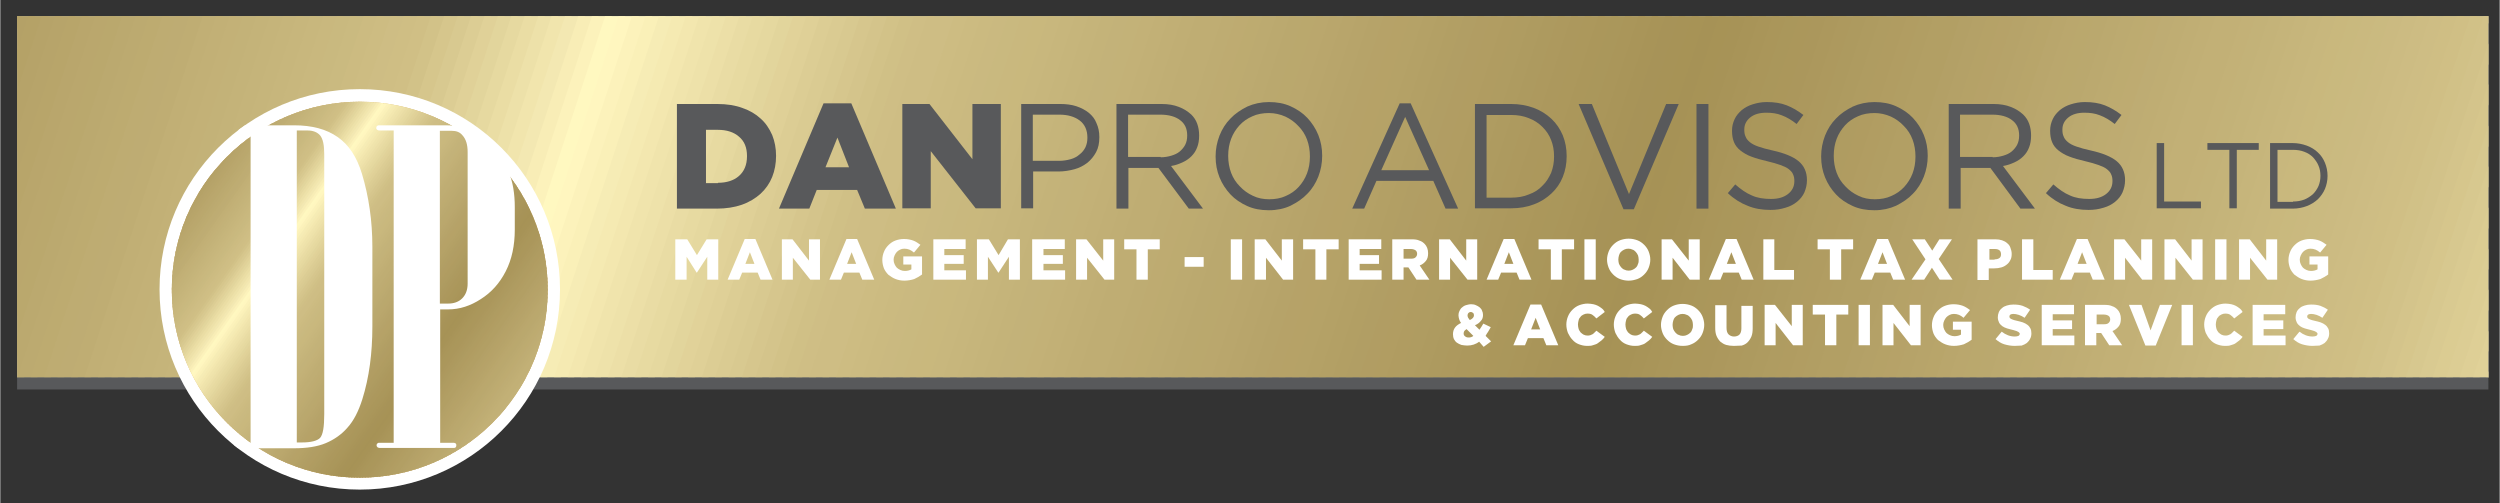 <?xml version="1.0" encoding="utf-8"?>
<!-- Generator: Adobe Illustrator 19.1.0, SVG Export Plug-In . SVG Version: 6.00 Build 0)  -->
<svg version="1.1" id="Layer_1" xmlns="http://www.w3.org/2000/svg" xmlns:xlink="http://www.w3.org/1999/xlink" x="0px" y="0px"
	 viewBox="0 0 773.9 155.8" style="enable-background:new 0 0 773.9 155.8;" xml:space="preserve" width="150" height="30.19">
<rect x="0" y="0" width="773.9" height="155.8" fill="#333333" stroke="none"/>
<style type="text/css">
	.st0{fill-rule:evenodd;clip-rule:evenodd;fill:#FFFFFF;}
	.st1{fill-rule:evenodd;clip-rule:evenodd;fill:#BCBEC0;}
	.st2{clip-path:url(#SVGID_2_);}
	.st3{clip-path:url(#SVGID_4_);fill-rule:evenodd;clip-rule:evenodd;fill:#A69256;}
	.st4{clip-path:url(#SVGID_4_);fill-rule:evenodd;clip-rule:evenodd;fill:#A79356;}
	.st5{clip-path:url(#SVGID_4_);fill-rule:evenodd;clip-rule:evenodd;fill:#A79358;}
	.st6{clip-path:url(#SVGID_4_);fill-rule:evenodd;clip-rule:evenodd;fill:#A89458;}
	.st7{clip-path:url(#SVGID_4_);fill-rule:evenodd;clip-rule:evenodd;fill:#A99559;}
	.st8{clip-path:url(#SVGID_4_);fill-rule:evenodd;clip-rule:evenodd;fill:#AA965B;}
	.st9{clip-path:url(#SVGID_4_);fill-rule:evenodd;clip-rule:evenodd;fill:#AA975B;}
	.st10{clip-path:url(#SVGID_4_);fill-rule:evenodd;clip-rule:evenodd;fill:#AC985C;}
	.st11{clip-path:url(#SVGID_4_);fill-rule:evenodd;clip-rule:evenodd;fill:#AD995E;}
	.st12{clip-path:url(#SVGID_4_);fill-rule:evenodd;clip-rule:evenodd;fill:#AD9A5E;}
	.st13{clip-path:url(#SVGID_4_);fill-rule:evenodd;clip-rule:evenodd;fill:#AE9B5F;}
	.st14{clip-path:url(#SVGID_4_);fill-rule:evenodd;clip-rule:evenodd;fill:#AF9C61;}
	.st15{clip-path:url(#SVGID_4_);fill-rule:evenodd;clip-rule:evenodd;fill:#B09C61;}
	.st16{clip-path:url(#SVGID_4_);fill-rule:evenodd;clip-rule:evenodd;fill:#B19D63;}
	.st17{clip-path:url(#SVGID_4_);fill-rule:evenodd;clip-rule:evenodd;fill:#B19E64;}
	.st18{clip-path:url(#SVGID_4_);fill-rule:evenodd;clip-rule:evenodd;fill:#B29F64;}
	.st19{clip-path:url(#SVGID_4_);fill-rule:evenodd;clip-rule:evenodd;fill:#B3A066;}
	.st20{clip-path:url(#SVGID_4_);fill-rule:evenodd;clip-rule:evenodd;fill:#B4A167;}
	.st21{clip-path:url(#SVGID_4_);fill-rule:evenodd;clip-rule:evenodd;fill:#B5A267;}
	.st22{clip-path:url(#SVGID_4_);fill-rule:evenodd;clip-rule:evenodd;fill:#B6A369;}
	.st23{clip-path:url(#SVGID_4_);fill-rule:evenodd;clip-rule:evenodd;fill:#B7A46A;}
	.st24{clip-path:url(#SVGID_4_);fill-rule:evenodd;clip-rule:evenodd;fill:#B8A56A;}
	.st25{clip-path:url(#SVGID_4_);fill-rule:evenodd;clip-rule:evenodd;fill:#B9A66C;}
	.st26{clip-path:url(#SVGID_4_);fill-rule:evenodd;clip-rule:evenodd;fill:#BAA76D;}
	.st27{clip-path:url(#SVGID_4_);fill-rule:evenodd;clip-rule:evenodd;fill:#BAA86D;}
	.st28{clip-path:url(#SVGID_4_);fill-rule:evenodd;clip-rule:evenodd;fill:#BBA96F;}
	.st29{clip-path:url(#SVGID_4_);fill-rule:evenodd;clip-rule:evenodd;fill:#BCAA70;}
	.st30{clip-path:url(#SVGID_4_);fill-rule:evenodd;clip-rule:evenodd;fill:#BDAB70;}
	.st31{clip-path:url(#SVGID_4_);fill-rule:evenodd;clip-rule:evenodd;fill:#BEAC72;}
	.st32{clip-path:url(#SVGID_4_);fill-rule:evenodd;clip-rule:evenodd;fill:#BEAC73;}
	.st33{clip-path:url(#SVGID_4_);fill-rule:evenodd;clip-rule:evenodd;fill:#BFAD73;}
	.st34{clip-path:url(#SVGID_4_);fill-rule:evenodd;clip-rule:evenodd;fill:#C1AF75;}
	.st35{clip-path:url(#SVGID_4_);fill-rule:evenodd;clip-rule:evenodd;fill:#C2B076;}
	.st36{clip-path:url(#SVGID_4_);fill-rule:evenodd;clip-rule:evenodd;fill:#C3B177;}
	.st37{clip-path:url(#SVGID_4_);fill-rule:evenodd;clip-rule:evenodd;fill:#C3B278;}
	.st38{clip-path:url(#SVGID_4_);fill-rule:evenodd;clip-rule:evenodd;fill:#C4B379;}
	.st39{clip-path:url(#SVGID_4_);fill-rule:evenodd;clip-rule:evenodd;fill:#C5B47A;}
	.st40{clip-path:url(#SVGID_4_);fill-rule:evenodd;clip-rule:evenodd;fill:#C6B57B;}
	.st41{clip-path:url(#SVGID_4_);fill-rule:evenodd;clip-rule:evenodd;fill:#C7B67C;}
	.st42{clip-path:url(#SVGID_4_);fill-rule:evenodd;clip-rule:evenodd;fill:#C8B77D;}
	.st43{clip-path:url(#SVGID_4_);fill-rule:evenodd;clip-rule:evenodd;fill:#C9B87E;}
	.st44{clip-path:url(#SVGID_4_);fill-rule:evenodd;clip-rule:evenodd;fill:#C9B97F;}
	.st45{clip-path:url(#SVGID_4_);fill-rule:evenodd;clip-rule:evenodd;fill:#CABA80;}
	.st46{clip-path:url(#SVGID_4_);fill-rule:evenodd;clip-rule:evenodd;fill:#CCBB81;}
	.st47{clip-path:url(#SVGID_4_);fill-rule:evenodd;clip-rule:evenodd;fill:#CDBC82;}
	.st48{clip-path:url(#SVGID_4_);fill-rule:evenodd;clip-rule:evenodd;fill:#CEBD84;}
	.st49{clip-path:url(#SVGID_4_);fill-rule:evenodd;clip-rule:evenodd;fill:#CFBE84;}
	.st50{clip-path:url(#SVGID_4_);fill-rule:evenodd;clip-rule:evenodd;fill:#D0BF85;}
	.st51{clip-path:url(#SVGID_4_);fill-rule:evenodd;clip-rule:evenodd;fill:#D2C288;}
	.st52{clip-path:url(#SVGID_4_);fill-rule:evenodd;clip-rule:evenodd;fill:#D6C68C;}
	.st53{clip-path:url(#SVGID_4_);fill-rule:evenodd;clip-rule:evenodd;fill:#D8C990;}
	.st54{clip-path:url(#SVGID_4_);fill-rule:evenodd;clip-rule:evenodd;fill:#DCCD94;}
	.st55{clip-path:url(#SVGID_4_);fill-rule:evenodd;clip-rule:evenodd;fill:#E0D198;}
	.st56{clip-path:url(#SVGID_4_);fill-rule:evenodd;clip-rule:evenodd;fill:#E2D59C;}
	.st57{clip-path:url(#SVGID_4_);fill-rule:evenodd;clip-rule:evenodd;fill:#E6D9A0;}
	.st58{clip-path:url(#SVGID_4_);fill-rule:evenodd;clip-rule:evenodd;fill:#EADDA4;}
	.st59{clip-path:url(#SVGID_4_);fill-rule:evenodd;clip-rule:evenodd;fill:#EDE1A9;}
	.st60{clip-path:url(#SVGID_4_);fill-rule:evenodd;clip-rule:evenodd;fill:#F1E5AD;}
	.st61{clip-path:url(#SVGID_4_);fill-rule:evenodd;clip-rule:evenodd;fill:#F3E8B2;}
	.st62{clip-path:url(#SVGID_4_);fill-rule:evenodd;clip-rule:evenodd;fill:#F8EDB6;}
	.st63{clip-path:url(#SVGID_4_);fill-rule:evenodd;clip-rule:evenodd;fill:#FCF2BB;}
	.st64{clip-path:url(#SVGID_4_);fill-rule:evenodd;clip-rule:evenodd;fill:#FFF8C0;}
	.st65{clip-path:url(#SVGID_4_);fill-rule:evenodd;clip-rule:evenodd;fill:#FFF6BF;}
	.st66{clip-path:url(#SVGID_4_);fill-rule:evenodd;clip-rule:evenodd;fill:#FAF0B8;}
	.st67{clip-path:url(#SVGID_4_);fill-rule:evenodd;clip-rule:evenodd;fill:#F6ECB5;}
	.st68{clip-path:url(#SVGID_4_);fill-rule:evenodd;clip-rule:evenodd;fill:#F5EAB2;}
	.st69{clip-path:url(#SVGID_4_);fill-rule:evenodd;clip-rule:evenodd;fill:#F3E7AF;}
	.st70{clip-path:url(#SVGID_4_);fill-rule:evenodd;clip-rule:evenodd;fill:#F0E4AC;}
	.st71{clip-path:url(#SVGID_4_);fill-rule:evenodd;clip-rule:evenodd;fill:#EEE2AA;}
	.st72{clip-path:url(#SVGID_4_);fill-rule:evenodd;clip-rule:evenodd;fill:#ECDFA7;}
	.st73{clip-path:url(#SVGID_4_);fill-rule:evenodd;clip-rule:evenodd;fill:#E9DCA4;}
	.st74{clip-path:url(#SVGID_4_);fill-rule:evenodd;clip-rule:evenodd;fill:#E7DAA1;}
	.st75{clip-path:url(#SVGID_4_);fill-rule:evenodd;clip-rule:evenodd;fill:#E5D89F;}
	.st76{clip-path:url(#SVGID_4_);fill-rule:evenodd;clip-rule:evenodd;fill:#E1D299;}
	.st77{clip-path:url(#SVGID_4_);fill-rule:evenodd;clip-rule:evenodd;fill:#DFD097;}
	.st78{clip-path:url(#SVGID_4_);fill-rule:evenodd;clip-rule:evenodd;fill:#DACB92;}
	.st79{clip-path:url(#SVGID_4_);fill-rule:evenodd;clip-rule:evenodd;fill:#D6C68D;}
	.st80{clip-path:url(#SVGID_4_);fill-rule:evenodd;clip-rule:evenodd;fill:#D4C48B;}
	.st81{clip-path:url(#SVGID_4_);fill-rule:evenodd;clip-rule:evenodd;fill:#D0C086;}
	.st82{clip-path:url(#SVGID_4_);fill-rule:evenodd;clip-rule:evenodd;fill:#CFBE85;}
	.st83{clip-path:url(#SVGID_4_);fill-rule:evenodd;clip-rule:evenodd;fill:#CBBA80;}
	.st84{clip-path:url(#SVGID_4_);fill-rule:evenodd;clip-rule:evenodd;fill:#CAB980;}
	.st85{clip-path:url(#SVGID_4_);fill-rule:evenodd;clip-rule:evenodd;fill:#C9B87D;}
	.st86{clip-path:url(#SVGID_4_);fill-rule:evenodd;clip-rule:evenodd;fill:#C3B279;}
	.st87{clip-path:url(#SVGID_4_);fill-rule:evenodd;clip-rule:evenodd;fill:#C0AE74;}
	.st88{clip-path:url(#SVGID_4_);fill-rule:evenodd;clip-rule:evenodd;fill:#BEAB71;}
	.st89{clip-path:url(#SVGID_4_);fill-rule:evenodd;clip-rule:evenodd;fill:#BAA86E;}
	.st90{clip-path:url(#SVGID_4_);fill-rule:evenodd;clip-rule:evenodd;fill:#B8A56B;}
	.st91{clip-path:url(#SVGID_4_);fill-rule:evenodd;clip-rule:evenodd;fill:#B6A268;}
	.st92{clip-path:url(#SVGID_4_);fill-rule:evenodd;clip-rule:evenodd;fill:#B6A267;}
	.st93{clip-path:url(#SVGID_4_);fill-rule:evenodd;clip-rule:evenodd;fill:#B4A166;}
	.st94{clip-path:url(#SVGID_4_);fill-rule:evenodd;clip-rule:evenodd;fill:#B3A065;}
	.st95{clip-path:url(#SVGID_4_);fill-rule:evenodd;clip-rule:evenodd;fill:#B19D62;}
	.st96{clip-path:url(#SVGID_4_);fill-rule:evenodd;clip-rule:evenodd;fill:#AE9B60;}
	.st97{clip-path:url(#SVGID_4_);fill-rule:evenodd;clip-rule:evenodd;fill:#AD9A5F;}
	.st98{clip-path:url(#SVGID_4_);fill-rule:evenodd;clip-rule:evenodd;fill:#AC985D;}
	.st99{clip-path:url(#SVGID_4_);fill-rule:evenodd;clip-rule:evenodd;fill:#AB975B;}
	.st100{clip-path:url(#SVGID_4_);fill-rule:evenodd;clip-rule:evenodd;fill:#AA965A;}
	.st101{clip-path:url(#SVGID_4_);fill-rule:evenodd;clip-rule:evenodd;fill:#A79357;}
	.st102{clip-path:url(#SVGID_4_);fill-rule:evenodd;clip-rule:evenodd;fill:#AB975C;}
	.st103{clip-path:url(#SVGID_4_);fill-rule:evenodd;clip-rule:evenodd;fill:#B19E63;}
	.st104{clip-path:url(#SVGID_4_);fill-rule:evenodd;clip-rule:evenodd;fill:#C9B97E;}
	.st105{clip-path:url(#SVGID_4_);fill-rule:evenodd;clip-rule:evenodd;fill:#CAB97F;}
	.st106{clip-path:url(#SVGID_4_);fill-rule:evenodd;clip-rule:evenodd;fill:#CBBA81;}
	.st107{clip-path:url(#SVGID_4_);fill-rule:evenodd;clip-rule:evenodd;fill:#CCBB82;}
	.st108{clip-path:url(#SVGID_4_);fill-rule:evenodd;clip-rule:evenodd;fill:#CDBC83;}
	.st109{clip-path:url(#SVGID_4_);fill-rule:evenodd;clip-rule:evenodd;fill:#D1C187;}
	.st110{clip-path:url(#SVGID_4_);fill-rule:evenodd;clip-rule:evenodd;fill:#D2C289;}
	.st111{clip-path:url(#SVGID_4_);fill-rule:evenodd;clip-rule:evenodd;fill:#D7C88F;}
	.st112{clip-path:url(#SVGID_4_);fill-rule:evenodd;clip-rule:evenodd;fill:#D9CA91;}
	.st113{clip-path:url(#SVGID_4_);fill-rule:evenodd;clip-rule:evenodd;fill:#DBCC92;}
	.st114{clip-path:url(#SVGID_4_);fill-rule:evenodd;clip-rule:evenodd;fill:#DECF96;}
	.st115{clip-path:url(#SVGID_4_);fill-rule:evenodd;clip-rule:evenodd;fill:#E1D39A;}
	.st116{clip-path:url(#SVGID_4_);fill-rule:evenodd;clip-rule:evenodd;fill:#E3D69D;}
	.st117{clip-path:url(#SVGID_4_);fill-rule:evenodd;clip-rule:evenodd;fill:#E8DBA2;}
	.st118{clip-path:url(#SVGID_4_);fill-rule:evenodd;clip-rule:evenodd;fill:#EADDA5;}
	.st119{clip-path:url(#SVGID_4_);fill-rule:evenodd;clip-rule:evenodd;fill:#EEE2A9;}
	.st120{clip-path:url(#SVGID_4_);fill-rule:evenodd;clip-rule:evenodd;fill:#F1E5AE;}
	.st121{clip-path:url(#SVGID_4_);fill-rule:evenodd;clip-rule:evenodd;fill:#F2E7B0;}
	.st122{clip-path:url(#SVGID_4_);fill-rule:evenodd;clip-rule:evenodd;fill:#F9EEB7;}
	.st123{clip-path:url(#SVGID_4_);fill-rule:evenodd;clip-rule:evenodd;fill:#FBF1B9;}
	.st124{clip-path:url(#SVGID_4_);fill-rule:evenodd;clip-rule:evenodd;fill:#FCF3BC;}
	.st125{clip-path:url(#SVGID_4_);fill-rule:evenodd;clip-rule:evenodd;fill:#FFFAC2;}
	.st126{fill-rule:evenodd;clip-rule:evenodd;fill:#58595B;}
	.st127{fill:#58595B;}
	.st128{fill:#FFFFFF;}
	.st129{clip-path:url(#SVGID_8_);fill-rule:evenodd;clip-rule:evenodd;fill:#D2AB67;}
	.st130{clip-path:url(#SVGID_8_);}
	.st131{clip-path:url(#SVGID_10_);}
	.st132{clip-path:url(#SVGID_12_);fill-rule:evenodd;clip-rule:evenodd;fill:#A69256;}
	.st133{clip-path:url(#SVGID_12_);fill-rule:evenodd;clip-rule:evenodd;fill:#A79356;}
	.st134{clip-path:url(#SVGID_12_);fill-rule:evenodd;clip-rule:evenodd;fill:#A79358;}
	.st135{clip-path:url(#SVGID_12_);fill-rule:evenodd;clip-rule:evenodd;fill:#A89458;}
	.st136{clip-path:url(#SVGID_12_);fill-rule:evenodd;clip-rule:evenodd;fill:#A99559;}
	.st137{clip-path:url(#SVGID_12_);fill-rule:evenodd;clip-rule:evenodd;fill:#AA965B;}
	.st138{clip-path:url(#SVGID_12_);fill-rule:evenodd;clip-rule:evenodd;fill:#AA975B;}
	.st139{clip-path:url(#SVGID_12_);fill-rule:evenodd;clip-rule:evenodd;fill:#AC985C;}
	.st140{clip-path:url(#SVGID_12_);fill-rule:evenodd;clip-rule:evenodd;fill:#AD995E;}
	.st141{clip-path:url(#SVGID_12_);fill-rule:evenodd;clip-rule:evenodd;fill:#AD9A5E;}
	.st142{clip-path:url(#SVGID_12_);fill-rule:evenodd;clip-rule:evenodd;fill:#AE9B5F;}
	.st143{clip-path:url(#SVGID_12_);fill-rule:evenodd;clip-rule:evenodd;fill:#AF9C61;}
	.st144{clip-path:url(#SVGID_12_);fill-rule:evenodd;clip-rule:evenodd;fill:#B09C61;}
	.st145{clip-path:url(#SVGID_12_);fill-rule:evenodd;clip-rule:evenodd;fill:#B19D63;}
	.st146{clip-path:url(#SVGID_12_);fill-rule:evenodd;clip-rule:evenodd;fill:#B19E64;}
	.st147{clip-path:url(#SVGID_12_);fill-rule:evenodd;clip-rule:evenodd;fill:#B29F64;}
	.st148{clip-path:url(#SVGID_12_);fill-rule:evenodd;clip-rule:evenodd;fill:#B3A066;}
	.st149{clip-path:url(#SVGID_12_);fill-rule:evenodd;clip-rule:evenodd;fill:#B4A167;}
	.st150{clip-path:url(#SVGID_12_);fill-rule:evenodd;clip-rule:evenodd;fill:#B5A267;}
	.st151{clip-path:url(#SVGID_12_);fill-rule:evenodd;clip-rule:evenodd;fill:#B6A369;}
	.st152{clip-path:url(#SVGID_12_);fill-rule:evenodd;clip-rule:evenodd;fill:#B7A46A;}
	.st153{clip-path:url(#SVGID_12_);fill-rule:evenodd;clip-rule:evenodd;fill:#B8A56A;}
	.st154{clip-path:url(#SVGID_12_);fill-rule:evenodd;clip-rule:evenodd;fill:#B9A66C;}
	.st155{clip-path:url(#SVGID_12_);fill-rule:evenodd;clip-rule:evenodd;fill:#BAA76D;}
	.st156{clip-path:url(#SVGID_12_);fill-rule:evenodd;clip-rule:evenodd;fill:#BAA86D;}
	.st157{clip-path:url(#SVGID_12_);fill-rule:evenodd;clip-rule:evenodd;fill:#BBA96F;}
	.st158{clip-path:url(#SVGID_12_);fill-rule:evenodd;clip-rule:evenodd;fill:#BCAA70;}
	.st159{clip-path:url(#SVGID_12_);fill-rule:evenodd;clip-rule:evenodd;fill:#BDAB70;}
	.st160{clip-path:url(#SVGID_12_);fill-rule:evenodd;clip-rule:evenodd;fill:#BEAC72;}
	.st161{clip-path:url(#SVGID_12_);fill-rule:evenodd;clip-rule:evenodd;fill:#BEAC73;}
	.st162{clip-path:url(#SVGID_12_);fill-rule:evenodd;clip-rule:evenodd;fill:#BFAD73;}
	.st163{clip-path:url(#SVGID_12_);fill-rule:evenodd;clip-rule:evenodd;fill:#C1AF75;}
	.st164{clip-path:url(#SVGID_12_);fill-rule:evenodd;clip-rule:evenodd;fill:#C2B076;}
	.st165{clip-path:url(#SVGID_12_);fill-rule:evenodd;clip-rule:evenodd;fill:#C3B177;}
	.st166{clip-path:url(#SVGID_12_);fill-rule:evenodd;clip-rule:evenodd;fill:#C3B278;}
	.st167{clip-path:url(#SVGID_12_);fill-rule:evenodd;clip-rule:evenodd;fill:#C4B379;}
	.st168{clip-path:url(#SVGID_12_);fill-rule:evenodd;clip-rule:evenodd;fill:#C5B47A;}
	.st169{clip-path:url(#SVGID_12_);fill-rule:evenodd;clip-rule:evenodd;fill:#C6B57B;}
	.st170{clip-path:url(#SVGID_12_);fill-rule:evenodd;clip-rule:evenodd;fill:#C7B67C;}
	.st171{clip-path:url(#SVGID_12_);fill-rule:evenodd;clip-rule:evenodd;fill:#C8B77D;}
	.st172{clip-path:url(#SVGID_12_);fill-rule:evenodd;clip-rule:evenodd;fill:#C9B87E;}
	.st173{clip-path:url(#SVGID_12_);fill-rule:evenodd;clip-rule:evenodd;fill:#C9B97F;}
	.st174{clip-path:url(#SVGID_12_);fill-rule:evenodd;clip-rule:evenodd;fill:#CABA80;}
	.st175{clip-path:url(#SVGID_12_);fill-rule:evenodd;clip-rule:evenodd;fill:#CCBB81;}
	.st176{clip-path:url(#SVGID_12_);fill-rule:evenodd;clip-rule:evenodd;fill:#CDBC82;}
	.st177{clip-path:url(#SVGID_12_);fill-rule:evenodd;clip-rule:evenodd;fill:#CEBD84;}
	.st178{clip-path:url(#SVGID_12_);fill-rule:evenodd;clip-rule:evenodd;fill:#CFBE84;}
	.st179{clip-path:url(#SVGID_12_);fill-rule:evenodd;clip-rule:evenodd;fill:#D0BF85;}
	.st180{clip-path:url(#SVGID_12_);fill-rule:evenodd;clip-rule:evenodd;fill:#D2C288;}
	.st181{clip-path:url(#SVGID_12_);fill-rule:evenodd;clip-rule:evenodd;fill:#D6C68C;}
	.st182{clip-path:url(#SVGID_12_);fill-rule:evenodd;clip-rule:evenodd;fill:#D8C990;}
	.st183{clip-path:url(#SVGID_12_);fill-rule:evenodd;clip-rule:evenodd;fill:#DCCD94;}
	.st184{clip-path:url(#SVGID_12_);fill-rule:evenodd;clip-rule:evenodd;fill:#E0D198;}
	.st185{clip-path:url(#SVGID_12_);fill-rule:evenodd;clip-rule:evenodd;fill:#E2D59C;}
	.st186{clip-path:url(#SVGID_12_);fill-rule:evenodd;clip-rule:evenodd;fill:#E6D9A0;}
	.st187{clip-path:url(#SVGID_12_);fill-rule:evenodd;clip-rule:evenodd;fill:#EADDA4;}
	.st188{clip-path:url(#SVGID_12_);fill-rule:evenodd;clip-rule:evenodd;fill:#EDE1A9;}
	.st189{clip-path:url(#SVGID_12_);fill-rule:evenodd;clip-rule:evenodd;fill:#F1E5AD;}
	.st190{clip-path:url(#SVGID_12_);fill-rule:evenodd;clip-rule:evenodd;fill:#F3E8B2;}
	.st191{clip-path:url(#SVGID_12_);fill-rule:evenodd;clip-rule:evenodd;fill:#F8EDB6;}
	.st192{clip-path:url(#SVGID_12_);fill-rule:evenodd;clip-rule:evenodd;fill:#FCF2BB;}
	.st193{clip-path:url(#SVGID_12_);fill-rule:evenodd;clip-rule:evenodd;fill:#FFF8C0;}
	.st194{clip-path:url(#SVGID_12_);fill-rule:evenodd;clip-rule:evenodd;fill:#FFF6BF;}
	.st195{clip-path:url(#SVGID_12_);fill-rule:evenodd;clip-rule:evenodd;fill:#FAF0B8;}
	.st196{clip-path:url(#SVGID_12_);fill-rule:evenodd;clip-rule:evenodd;fill:#F6ECB5;}
	.st197{clip-path:url(#SVGID_12_);fill-rule:evenodd;clip-rule:evenodd;fill:#F5EAB2;}
	.st198{clip-path:url(#SVGID_12_);fill-rule:evenodd;clip-rule:evenodd;fill:#F3E7AF;}
	.st199{clip-path:url(#SVGID_12_);fill-rule:evenodd;clip-rule:evenodd;fill:#F0E4AC;}
	.st200{clip-path:url(#SVGID_12_);fill-rule:evenodd;clip-rule:evenodd;fill:#EEE2AA;}
	.st201{clip-path:url(#SVGID_12_);fill-rule:evenodd;clip-rule:evenodd;fill:#ECDFA7;}
	.st202{clip-path:url(#SVGID_12_);fill-rule:evenodd;clip-rule:evenodd;fill:#E9DCA4;}
	.st203{clip-path:url(#SVGID_12_);fill-rule:evenodd;clip-rule:evenodd;fill:#E7DAA1;}
	.st204{clip-path:url(#SVGID_12_);fill-rule:evenodd;clip-rule:evenodd;fill:#E5D89F;}
	.st205{clip-path:url(#SVGID_12_);fill-rule:evenodd;clip-rule:evenodd;fill:#E1D299;}
	.st206{clip-path:url(#SVGID_12_);fill-rule:evenodd;clip-rule:evenodd;fill:#DFD097;}
	.st207{clip-path:url(#SVGID_12_);fill-rule:evenodd;clip-rule:evenodd;fill:#DACB92;}
	.st208{clip-path:url(#SVGID_12_);fill-rule:evenodd;clip-rule:evenodd;fill:#D6C68D;}
	.st209{clip-path:url(#SVGID_12_);fill-rule:evenodd;clip-rule:evenodd;fill:#D4C48B;}
	.st210{clip-path:url(#SVGID_12_);fill-rule:evenodd;clip-rule:evenodd;fill:#D0C086;}
	.st211{clip-path:url(#SVGID_12_);fill-rule:evenodd;clip-rule:evenodd;fill:#CFBE85;}
	.st212{clip-path:url(#SVGID_12_);fill-rule:evenodd;clip-rule:evenodd;fill:#CBBA80;}
	.st213{clip-path:url(#SVGID_12_);fill-rule:evenodd;clip-rule:evenodd;fill:#CAB980;}
	.st214{clip-path:url(#SVGID_12_);fill-rule:evenodd;clip-rule:evenodd;fill:#C9B87D;}
	.st215{clip-path:url(#SVGID_12_);fill-rule:evenodd;clip-rule:evenodd;fill:#C3B279;}
	.st216{clip-path:url(#SVGID_12_);fill-rule:evenodd;clip-rule:evenodd;fill:#C0AE74;}
	.st217{clip-path:url(#SVGID_12_);fill-rule:evenodd;clip-rule:evenodd;fill:#BEAB71;}
	.st218{clip-path:url(#SVGID_12_);fill-rule:evenodd;clip-rule:evenodd;fill:#BAA86E;}
	.st219{clip-path:url(#SVGID_12_);fill-rule:evenodd;clip-rule:evenodd;fill:#B8A56B;}
	.st220{clip-path:url(#SVGID_12_);fill-rule:evenodd;clip-rule:evenodd;fill:#B6A268;}
	.st221{clip-path:url(#SVGID_12_);fill-rule:evenodd;clip-rule:evenodd;fill:#B6A267;}
	.st222{clip-path:url(#SVGID_12_);fill-rule:evenodd;clip-rule:evenodd;fill:#B4A166;}
	.st223{clip-path:url(#SVGID_12_);fill-rule:evenodd;clip-rule:evenodd;fill:#B3A065;}
	.st224{clip-path:url(#SVGID_12_);fill-rule:evenodd;clip-rule:evenodd;fill:#B19D62;}
	.st225{clip-path:url(#SVGID_12_);fill-rule:evenodd;clip-rule:evenodd;fill:#AE9B60;}
	.st226{clip-path:url(#SVGID_12_);fill-rule:evenodd;clip-rule:evenodd;fill:#AD9A5F;}
	.st227{clip-path:url(#SVGID_12_);fill-rule:evenodd;clip-rule:evenodd;fill:#AC985D;}
	.st228{clip-path:url(#SVGID_12_);fill-rule:evenodd;clip-rule:evenodd;fill:#AB975B;}
	.st229{clip-path:url(#SVGID_12_);fill-rule:evenodd;clip-rule:evenodd;fill:#AA965A;}
	.st230{clip-path:url(#SVGID_12_);fill-rule:evenodd;clip-rule:evenodd;fill:#A79357;}
	.st231{clip-path:url(#SVGID_12_);fill-rule:evenodd;clip-rule:evenodd;fill:#AB975C;}
	.st232{clip-path:url(#SVGID_12_);fill-rule:evenodd;clip-rule:evenodd;fill:#B19E63;}
	.st233{clip-path:url(#SVGID_12_);fill-rule:evenodd;clip-rule:evenodd;fill:#C9B97E;}
	.st234{clip-path:url(#SVGID_12_);fill-rule:evenodd;clip-rule:evenodd;fill:#CAB97F;}
	.st235{clip-path:url(#SVGID_12_);fill-rule:evenodd;clip-rule:evenodd;fill:#CBBA81;}
	.st236{clip-path:url(#SVGID_12_);fill-rule:evenodd;clip-rule:evenodd;fill:#CCBB82;}
	.st237{clip-path:url(#SVGID_12_);fill-rule:evenodd;clip-rule:evenodd;fill:#CDBC83;}
	.st238{clip-path:url(#SVGID_12_);fill-rule:evenodd;clip-rule:evenodd;fill:#D1C187;}
	.st239{clip-path:url(#SVGID_12_);fill-rule:evenodd;clip-rule:evenodd;fill:#D2C289;}
	.st240{clip-path:url(#SVGID_12_);fill-rule:evenodd;clip-rule:evenodd;fill:#D7C88F;}
	.st241{clip-path:url(#SVGID_12_);fill-rule:evenodd;clip-rule:evenodd;fill:#D9CA91;}
	.st242{clip-path:url(#SVGID_12_);fill-rule:evenodd;clip-rule:evenodd;fill:#DBCC92;}
	.st243{clip-path:url(#SVGID_12_);fill-rule:evenodd;clip-rule:evenodd;fill:#DECF96;}
	.st244{clip-path:url(#SVGID_12_);fill-rule:evenodd;clip-rule:evenodd;fill:#E1D39A;}
	.st245{clip-path:url(#SVGID_12_);fill-rule:evenodd;clip-rule:evenodd;fill:#E3D69D;}
	.st246{clip-path:url(#SVGID_12_);fill-rule:evenodd;clip-rule:evenodd;fill:#E8DBA2;}
	.st247{clip-path:url(#SVGID_12_);fill-rule:evenodd;clip-rule:evenodd;fill:#EADDA5;}
	.st248{clip-path:url(#SVGID_12_);fill-rule:evenodd;clip-rule:evenodd;fill:#EEE2A9;}
	.st249{clip-path:url(#SVGID_12_);fill-rule:evenodd;clip-rule:evenodd;fill:#F1E5AE;}
	.st250{clip-path:url(#SVGID_12_);fill-rule:evenodd;clip-rule:evenodd;fill:#F2E7B0;}
	.st251{clip-path:url(#SVGID_12_);fill-rule:evenodd;clip-rule:evenodd;fill:#F9EEB7;}
	.st252{clip-path:url(#SVGID_12_);fill-rule:evenodd;clip-rule:evenodd;fill:#FBF1B9;}
	.st253{clip-path:url(#SVGID_12_);fill-rule:evenodd;clip-rule:evenodd;fill:#FCF3BC;}
	.st254{clip-path:url(#SVGID_8_);fill:#FFFFFF;}
</style>
<path class="st0" d="M111.3,28.5c33.8,0,61.2,27.4,61.2,61.2c0,33.8-27.4,61.2-61.2,61.2c-33.8,0-61.2-27.4-61.2-61.2
	C50.1,55.9,77.5,28.5,111.3,28.5"/>
<rect x="5.2" y="5" class="st1" width="765.2" height="111.9"/>
<g>
	<defs>
		<rect id="SVGID_1_" x="5.2" y="5" width="765.2" height="111.9"/>
	</defs>
	<clipPath id="SVGID_2_">
		<use xlink:href="#SVGID_1_"  style="overflow:visible;"/>
	</clipPath>
	<g class="st2">
		<defs>
			<path id="SVGID_3_" d="M887.1,11.2L32.8-121l2.4-17.6L-127.2,89l-3.5,19.2l854.3,132.2l21.8-16.3L907.8-3.6L887.1,11.2z
				 M35.2-138.6l1.1-1.5L35.2-138.6z M907.8-3.6l1.1-1.5L907.8-3.6z"/>
		</defs>
		<clipPath id="SVGID_4_">
			<use xlink:href="#SVGID_3_"  style="overflow:visible;"/>
		</clipPath>
		<polyline class="st3" points="0.9,-302.3 36.8,-290.6 -97.3,119.1 -133.2,107.4 		"/>
		<polyline class="st4" points="34.9,-291.2 40.6,-289.3 -93.5,120.3 -99.1,118.5 		"/>
		<polyline class="st5" points="38.7,-290 44.3,-288.1 -89.8,121.6 -95.4,119.7 		"/>
		<polyline class="st6" points="42.4,-288.7 48.1,-286.9 -86,122.8 -91.6,120.9 		"/>
		<polyline class="st7" points="46.2,-287.5 51.8,-285.7 -82.2,124 -87.9,122.2 		"/>
		<polyline class="st8" points="50,-286.3 55.6,-284.4 -78.5,125.2 -84.1,123.4 		"/>
		<polyline class="st9" points="53.7,-285 59.3,-283.2 -74.7,126.5 -80.4,124.6 		"/>
		<polyline class="st10" points="57.5,-283.8 63.1,-282 -71,127.7 -76.6,125.9 		"/>
		<polyline class="st11" points="61.2,-282.6 66.8,-280.7 -67.2,128.9 -72.9,127.1 		"/>
		<polyline class="st12" points="65,-281.4 70.6,-279.5 -63.5,130.2 -69.1,128.3 		"/>
		<polyline class="st13" points="68.7,-280.1 74.3,-278.3 -59.7,131.4 -65.4,129.5 		"/>
		<polyline class="st14" points="72.5,-278.9 78.1,-277.1 -56,132.6 -61.6,130.8 		"/>
		<polyline class="st15" points="76.2,-277.7 81.9,-275.8 -52.2,133.8 -57.9,132 		"/>
		<polyline class="st16" points="80,-276.4 85.6,-274.6 -48.5,135.1 -54.1,133.2 		"/>
		<polyline class="st17" points="83.7,-275.2 89.4,-273.4 -44.7,136.3 -50.3,134.5 		"/>
		<polyline class="st18" points="87.5,-274 93.1,-272.1 -41,137.5 -46.6,135.7 		"/>
		<polyline class="st19" points="91.2,-272.8 96.9,-270.9 -37.2,138.8 -42.8,136.9 		"/>
		<polyline class="st20" points="95,-271.5 100.6,-269.7 -33.5,140 -39.1,138.1 		"/>
		<polyline class="st21" points="98.7,-270.3 104.4,-268.5 -29.7,141.2 -35.3,139.4 		"/>
		<polyline class="st22" points="102.5,-269.1 108.1,-267.2 -26,142.4 -31.6,140.6 		"/>
		<polyline class="st23" points="106.2,-267.8 111.9,-266 -22.2,143.7 -27.8,141.8 		"/>
		<polyline class="st24" points="110,-266.6 115.6,-264.8 -18.4,144.9 -24.1,143.1 		"/>
		<polyline class="st25" points="113.8,-265.4 119.4,-263.5 -14.7,146.1 -20.3,144.3 		"/>
		<polyline class="st26" points="117.5,-264.2 123.1,-262.3 -10.9,147.4 -16.6,145.5 		"/>
		<polyline class="st27" points="121.3,-262.9 126.9,-261.1 -7.2,148.6 -12.8,146.7 		"/>
		<polyline class="st28" points="125,-261.7 130.6,-259.9 -3.4,149.8 -9.1,148 		"/>
		<polyline class="st29" points="128.8,-260.5 134.4,-258.6 0.3,151 -5.3,149.2 		"/>
		<polyline class="st30" points="132.5,-259.2 138.1,-257.4 4.1,152.3 -1.6,150.4 		"/>
		<polyline class="st31" points="136.3,-258 141.9,-256.2 7.8,153.5 2.2,151.7 		"/>
		<polyline class="st32" points="140,-256.8 145.7,-255 11.6,154.7 5.9,152.9 		"/>
		<polyline class="st33" points="143.8,-255.6 149.4,-253.7 15.3,156 9.7,154.1 		"/>
		<polyline class="st34" points="147.5,-254.3 153.2,-252.5 19.1,157.2 13.5,155.3 		"/>
		<polyline class="st35" points="151.3,-253.1 156.9,-251.3 22.8,158.4 17.2,156.6 		"/>
		<polyline class="st36" points="155,-251.9 160.7,-250 26.6,159.6 21,157.8 		"/>
		<polyline class="st37" points="158.8,-250.7 164.4,-248.8 30.3,160.9 24.7,159 		"/>
		<polyline class="st38" points="162.5,-249.4 168.2,-247.6 34.1,162.1 28.5,160.2 		"/>
		<polyline class="st39" points="166.3,-248.2 171.9,-246.4 37.8,163.3 32.2,161.5 		"/>
		<polyline class="st40" points="170,-247 175.7,-245.1 41.6,164.5 36,162.7 		"/>
		<polyline class="st41" points="173.8,-245.7 179.4,-243.9 45.4,165.8 39.7,163.9 		"/>
		<polyline class="st42" points="177.6,-244.5 183.2,-242.7 49.1,167 43.5,165.2 		"/>
		<polyline class="st43" points="181.3,-243.3 186.9,-241.4 52.9,168.2 47.2,166.4 		"/>
		<polyline class="st44" points="185.1,-242.1 190.7,-240.2 56.6,169.5 51,167.6 		"/>
		<polyline class="st45" points="188.8,-240.8 194.4,-239 60.4,170.7 54.7,168.8 		"/>
		<polyline class="st46" points="192.6,-239.6 198.2,-237.8 64.1,171.9 58.5,170.1 		"/>
		<polyline class="st47" points="196.3,-238.4 201.9,-236.5 67.9,173.1 62.2,171.3 		"/>
		<polyline class="st48" points="200.1,-237.1 205.7,-235.3 71.6,174.4 66,172.5 		"/>
		<polyline class="st49" points="203.8,-235.9 209.5,-234.1 75.4,175.6 69.7,173.8 		"/>
		<polyline class="st50" points="207.6,-234.7 213.2,-232.8 79.1,176.8 73.5,175 		"/>
		<polyline class="st51" points="211.3,-233.5 217,-231.6 82.9,178.1 77.3,176.2 		"/>
		<polyline class="st52" points="215.1,-232.2 220.7,-230.4 86.6,179.3 81,177.4 		"/>
		<polyline class="st53" points="218.8,-231 224.5,-229.2 90.4,180.5 84.8,178.7 		"/>
		<polyline class="st54" points="222.6,-229.8 228.2,-227.9 94.1,181.7 88.5,179.9 		"/>
		<polyline class="st55" points="226.3,-228.5 232,-226.7 97.9,183 92.3,181.1 		"/>
		<polyline class="st56" points="230.1,-227.3 235.7,-225.5 101.6,184.2 96,182.4 		"/>
		<polyline class="st57" points="233.8,-226.1 239.5,-224.2 105.4,185.4 99.8,183.6 		"/>
		<polyline class="st58" points="237.6,-224.9 243.2,-223 109.2,186.7 103.5,184.8 		"/>
		<polyline class="st59" points="241.4,-223.6 247,-221.8 112.9,187.9 107.3,186 		"/>
		<polyline class="st60" points="245.1,-222.4 250.7,-220.6 116.7,189.1 111,187.3 		"/>
		<polyline class="st61" points="248.9,-221.2 254.5,-219.3 120.4,190.3 114.8,188.5 		"/>
		<polyline class="st62" points="252.6,-219.9 258.2,-218.1 124.2,191.6 118.5,189.7 		"/>
		<polyline class="st63" points="256.4,-218.7 262,-216.9 127.9,192.8 122.3,191 		"/>
		<polyline class="st64" points="260.1,-217.5 265.7,-215.6 131.7,194 126,192.2 		"/>
		<polyline class="st65" points="263.9,-216.3 269.5,-214.4 135.4,195.3 129.8,193.4 		"/>
		<polyline class="st63" points="267.6,-215 273.3,-213.2 139.2,196.5 133.5,194.6 		"/>
		<polyline class="st66" points="271.4,-213.8 277,-212 142.9,197.7 137.3,195.9 		"/>
		<polyline class="st67" points="275.1,-212.6 280.8,-210.7 146.7,198.9 141.1,197.1 		"/>
		<polyline class="st68" points="278.9,-211.3 284.5,-209.5 150.4,200.2 144.8,198.3 		"/>
		<polyline class="st69" points="282.6,-210.1 288.3,-208.3 154.2,201.4 148.6,199.6 		"/>
		<polyline class="st70" points="286.4,-208.9 292,-207 157.9,202.6 152.3,200.8 		"/>
		<polyline class="st71" points="290.1,-207.7 295.8,-205.8 161.7,203.9 156.1,202 		"/>
		<polyline class="st72" points="293.9,-206.4 299.5,-204.6 165.4,205.1 159.8,203.2 		"/>
		<polyline class="st73" points="297.6,-205.2 303.3,-203.4 169.2,206.3 163.6,204.5 		"/>
		<polyline class="st74" points="301.4,-204 307,-202.1 173,207.5 167.3,205.7 		"/>
		<polyline class="st75" points="305.2,-202.7 310.8,-200.9 176.7,208.8 171.1,206.9 		"/>
		<polyline class="st56" points="308.9,-201.5 314.5,-199.7 180.5,210 174.8,208.2 		"/>
		<polyline class="st76" points="312.7,-200.3 318.3,-198.4 184.2,211.2 178.6,209.4 		"/>
		<polyline class="st77" points="316.4,-199.1 322,-197.2 188,212.5 182.3,210.6 		"/>
		<polyline class="st54" points="320.2,-197.8 325.8,-196 191.7,213.7 186.1,211.8 		"/>
		<polyline class="st78" points="323.9,-196.6 329.5,-194.8 195.5,214.9 189.8,213.1 		"/>
		<polyline class="st53" points="327.7,-195.4 333.3,-193.5 199.2,216.1 193.6,214.3 		"/>
		<polyline class="st79" points="331.4,-194.2 337.1,-192.3 203,217.4 197.3,215.5 		"/>
		<polyline class="st80" points="335.2,-192.9 340.8,-191.1 206.7,218.6 201.1,216.7 		"/>
		<polyline class="st51" points="338.9,-191.7 344.6,-189.9 210.5,219.8 204.9,218 		"/>
		<polyline class="st81" points="342.7,-190.5 348.3,-188.6 214.2,221 208.6,219.2 		"/>
		<polyline class="st82" points="346.4,-189.2 352.1,-187.4 218,222.3 212.4,220.4 		"/>
		<polyline class="st48" points="350.2,-188 355.8,-186.2 221.7,223.5 216.1,221.7 		"/>
		<polyline class="st48" points="353.9,-186.8 359.6,-184.9 225.5,224.7 219.9,222.9 		"/>
		<polyline class="st47" points="357.7,-185.6 363.3,-183.7 229.2,226 223.6,224.1 		"/>
		<polyline class="st46" points="361.4,-184.3 367.1,-182.5 233,227.2 227.4,225.3 		"/>
		<polyline class="st83" points="365.2,-183.1 370.8,-181.3 236.8,228.4 231.1,226.6 		"/>
		<polyline class="st84" points="369,-181.9 374.6,-180 240.5,229.6 234.9,227.8 		"/>
		<polyline class="st44" points="372.7,-180.6 378.3,-178.8 244.3,230.9 238.6,229 		"/>
		<polyline class="st43" points="376.5,-179.4 382.1,-177.6 248,232.1 242.4,230.3 		"/>
		<polyline class="st85" points="380.2,-178.2 385.8,-176.3 251.8,233.3 246.1,231.5 		"/>
		<polyline class="st42" points="384,-177 389.6,-175.1 255.5,234.6 249.9,232.7 		"/>
		<polyline class="st41" points="387.7,-175.7 393.3,-173.9 259.3,235.8 253.6,233.9 		"/>
		<polyline class="st40" points="391.5,-174.5 397.1,-172.7 263,237 257.4,235.2 		"/>
		<polyline class="st39" points="395.2,-173.3 400.9,-171.4 266.8,238.2 261.1,236.4 		"/>
		<polyline class="st38" points="399,-172 404.6,-170.2 270.5,239.5 264.9,237.6 		"/>
		<polyline class="st86" points="402.7,-170.8 408.4,-169 274.3,240.7 268.7,238.9 		"/>
		<polyline class="st37" points="406.5,-169.6 412.1,-167.7 278,241.9 272.4,240.1 		"/>
		<polyline class="st36" points="410.2,-168.4 415.9,-166.5 281.8,243.2 276.2,241.3 		"/>
		<polyline class="st35" points="414,-167.1 419.6,-165.3 285.5,244.4 279.9,242.5 		"/>
		<polyline class="st34" points="417.7,-165.9 423.4,-164.1 289.3,245.6 283.7,243.8 		"/>
		<polyline class="st87" points="421.5,-164.7 427.1,-162.8 293,246.8 287.4,245 		"/>
		<polyline class="st33" points="425.2,-163.4 430.9,-161.6 296.8,248.1 291.2,246.2 		"/>
		<polyline class="st33" points="429,-162.2 434.6,-160.4 300.6,249.3 294.9,247.5 		"/>
		<polyline class="st31" points="432.8,-161 438.4,-159.1 304.3,250.5 298.7,248.7 		"/>
		<polyline class="st88" points="436.5,-159.8 442.1,-157.9 308.1,251.8 302.4,249.9 		"/>
		<polyline class="st30" points="440.3,-158.5 445.9,-156.7 311.8,253 306.2,251.1 		"/>
		<polyline class="st29" points="444,-157.3 449.6,-155.5 315.6,254.2 309.9,252.4 		"/>
		<polyline class="st28" points="447.8,-156.1 453.4,-154.2 319.3,255.4 313.7,253.6 		"/>
		<polyline class="st89" points="451.5,-154.8 457.1,-153 323.1,256.7 317.4,254.8 		"/>
		<polyline class="st27" points="455.3,-153.6 460.9,-151.8 326.8,257.9 321.2,256.1 		"/>
		<polyline class="st26" points="459,-152.4 464.7,-150.5 330.6,259.1 324.9,257.3 		"/>
		<polyline class="st25" points="462.8,-151.2 468.4,-149.3 334.3,260.4 328.7,258.5 		"/>
		<polyline class="st90" points="466.5,-149.9 472.2,-148.1 338.1,261.6 332.5,259.7 		"/>
		<polyline class="st23" points="470.3,-148.7 475.9,-146.9 341.8,262.8 336.2,261 		"/>
		<polyline class="st22" points="474,-147.5 479.7,-145.6 345.6,264 340,262.2 		"/>
		<polyline class="st91" points="477.8,-146.2 483.4,-144.4 349.3,265.3 343.7,263.4 		"/>
		<polyline class="st92" points="481.5,-145 487.2,-143.2 353.1,266.5 347.5,264.7 		"/>
		<polyline class="st21" points="485.3,-143.8 490.9,-141.9 356.8,267.7 351.2,265.9 		"/>
		<polyline class="st93" points="489,-142.6 494.7,-140.7 360.6,269 355,267.1 		"/>
		<polyline class="st94" points="492.8,-141.3 498.4,-139.5 364.4,270.2 358.7,268.3 		"/>
		<polyline class="st18" points="496.6,-140.1 502.2,-138.3 368.1,271.4 362.5,269.6 		"/>
		<polyline class="st17" points="500.3,-138.9 505.9,-137 371.9,272.6 366.2,270.8 		"/>
		<polyline class="st16" points="504.1,-137.7 509.7,-135.8 375.6,273.9 370,272 		"/>
		<polyline class="st95" points="507.8,-136.4 513.4,-134.6 379.4,275.1 373.7,273.3 		"/>
		<polyline class="st15" points="511.6,-135.2 517.2,-133.4 383.1,276.3 377.5,274.5 		"/>
		<polyline class="st14" points="515.3,-134 521,-132.1 386.9,277.5 381.2,275.7 		"/>
		<polyline class="st96" points="519.1,-132.7 524.7,-130.9 390.6,278.8 385,276.9 		"/>
		<polyline class="st97" points="522.8,-131.5 528.5,-129.7 394.4,280 388.7,278.2 		"/>
		<polyline class="st11" points="526.6,-130.3 532.2,-128.4 398.1,281.2 392.5,279.4 		"/>
		<polyline class="st98" points="530.3,-129.1 536,-127.2 401.9,282.5 396.3,280.6 		"/>
		<polyline class="st10" points="534.1,-127.8 539.7,-126 405.6,283.7 400,281.8 		"/>
		<polyline class="st99" points="537.8,-126.6 543.5,-124.8 409.4,284.9 403.8,283.1 		"/>
		<polyline class="st9" points="541.6,-125.4 547.2,-123.5 413.1,286.1 407.5,284.3 		"/>
		<polyline class="st100" points="545.3,-124.1 551,-122.3 416.9,287.4 411.3,285.5 		"/>
		<polyline class="st7" points="549.1,-122.9 554.7,-121.1 420.6,288.6 415,286.8 		"/>
		<polyline class="st6" points="552.9,-121.7 558.5,-119.8 424.4,289.8 418.8,288 		"/>
		<polyline class="st5" points="556.6,-120.5 562.2,-118.6 428.2,291.1 422.5,289.2 		"/>
		<polyline class="st101" points="560.4,-119.2 566,-117.4 431.9,292.3 426.3,290.4 		"/>
		<polyline class="st4" points="564.1,-118 569.7,-116.2 435.7,293.5 430,291.7 		"/>
		<polyline class="st3" points="567.9,-116.8 573.5,-114.9 439.4,294.7 433.8,292.9 		"/>
		<polyline class="st4" points="571.6,-115.5 577.2,-113.7 443.2,296 437.5,294.1 		"/>
		<polyline class="st101" points="575.4,-114.3 581,-112.5 446.9,297.2 441.3,295.4 		"/>
		<polyline class="st6" points="579.1,-113.1 584.8,-111.2 450.7,298.4 445,296.6 		"/>
		<polyline class="st7" points="582.9,-111.9 588.5,-110 454.4,299.7 448.8,297.8 		"/>
		<polyline class="st100" points="586.6,-110.6 592.3,-108.8 458.2,300.9 452.5,299 		"/>
		<polyline class="st9" points="590.4,-109.4 596,-107.6 461.9,302.1 456.3,300.3 		"/>
		<polyline class="st99" points="594.1,-108.2 599.8,-106.3 465.7,303.3 460.1,301.5 		"/>
		<polyline class="st102" points="597.9,-106.9 603.5,-105.1 469.4,304.6 463.8,302.7 		"/>
		<polyline class="st98" points="601.6,-105.7 607.3,-103.9 473.2,305.8 467.6,304 		"/>
		<polyline class="st11" points="605.4,-104.5 611,-102.6 476.9,307 471.3,305.2 		"/>
		<polyline class="st97" points="609.1,-103.3 614.8,-101.4 480.7,308.3 475.1,306.4 		"/>
		<polyline class="st96" points="612.9,-102 618.5,-100.2 484.5,309.5 478.8,307.6 		"/>
		<polyline class="st14" points="616.7,-100.8 622.3,-99 488.2,310.7 482.6,308.9 		"/>
		<polyline class="st15" points="620.4,-99.6 626,-97.7 492,311.9 486.3,310.1 		"/>
		<polyline class="st95" points="624.2,-98.3 629.8,-96.5 495.7,313.2 490.1,311.3 		"/>
		<polyline class="st103" points="627.9,-97.1 633.5,-95.3 499.5,314.4 493.8,312.6 		"/>
		<polyline class="st18" points="631.7,-95.9 637.3,-94 503.2,315.6 497.6,313.8 		"/>
		<polyline class="st18" points="635.4,-94.7 641,-92.8 507,316.9 501.3,315 		"/>
		<polyline class="st19" points="639.2,-93.4 644.8,-91.6 510.7,318.1 505.1,316.2 		"/>
		<polyline class="st20" points="642.9,-92.2 648.6,-90.4 514.5,319.3 508.8,317.5 		"/>
		<polyline class="st21" points="646.7,-91 652.3,-89.1 518.2,320.5 512.6,318.7 		"/>
		<polyline class="st91" points="650.4,-89.7 656.1,-87.9 522,321.8 516.4,319.9 		"/>
		<polyline class="st22" points="654.2,-88.5 659.8,-86.7 525.7,323 520.1,321.2 		"/>
		<polyline class="st23" points="657.9,-87.3 663.6,-85.4 529.5,324.2 523.9,322.4 		"/>
		<polyline class="st24" points="661.7,-86.1 667.3,-84.2 533.2,325.5 527.6,323.6 		"/>
		<polyline class="st25" points="665.4,-84.8 671.1,-83 537,326.7 531.4,324.8 		"/>
		<polyline class="st26" points="669.2,-83.6 674.8,-81.8 540.7,327.9 535.1,326.1 		"/>
		<polyline class="st27" points="672.9,-82.4 678.6,-80.5 544.5,329.1 538.9,327.3 		"/>
		<polyline class="st89" points="676.7,-81.1 682.3,-79.3 548.3,330.4 542.6,328.5 		"/>
		<polyline class="st28" points="680.5,-79.9 686.1,-78.1 552,331.6 546.4,329.8 		"/>
		<polyline class="st29" points="684.2,-78.7 689.8,-76.9 555.8,332.8 550.1,331 		"/>
		<polyline class="st30" points="688,-77.5 693.6,-75.6 559.5,334.1 553.9,332.2 		"/>
		<polyline class="st88" points="691.7,-76.2 697.3,-74.4 563.3,335.3 557.6,333.4 		"/>
		<polyline class="st32" points="695.5,-75 701.1,-73.2 567,336.5 561.4,334.7 		"/>
		<polyline class="st33" points="699.2,-73.8 704.8,-71.9 570.8,337.7 565.1,335.9 		"/>
		<polyline class="st87" points="703,-72.6 708.6,-70.7 574.5,339 568.9,337.1 		"/>
		<polyline class="st34" points="706.7,-71.3 712.4,-69.5 578.3,340.2 572.6,338.3 		"/>
		<polyline class="st35" points="710.5,-70.1 716.1,-68.3 582,341.4 576.4,339.6 		"/>
		<polyline class="st35" points="714.2,-68.9 719.9,-67 585.8,342.6 580.2,340.8 		"/>
		<polyline class="st36" points="718,-67.6 723.6,-65.8 589.5,343.9 583.9,342 		"/>
		<polyline class="st37" points="721.7,-66.4 727.4,-64.6 593.3,345.1 587.7,343.3 		"/>
		<polyline class="st38" points="725.5,-65.2 731.1,-63.3 597,346.3 591.4,344.5 		"/>
		<polyline class="st39" points="729.2,-64 734.9,-62.1 600.8,347.6 595.2,345.7 		"/>
		<polyline class="st40" points="733,-62.7 738.6,-60.9 604.5,348.8 598.9,346.9 		"/>
		<polyline class="st41" points="736.7,-61.5 742.4,-59.7 608.3,350 602.7,348.2 		"/>
		<polyline class="st42" points="740.5,-60.3 746.1,-58.4 612.1,351.2 606.4,349.4 		"/>
		<polyline class="st85" points="744.3,-59 749.9,-57.2 615.8,352.5 610.2,350.6 		"/>
		<polyline class="st104" points="748,-57.8 753.6,-56 619.6,353.7 613.9,351.9 		"/>
		<polyline class="st105" points="751.8,-56.6 757.4,-54.7 623.3,354.9 617.7,353.1 		"/>
		<polyline class="st45" points="755.5,-55.4 761.1,-53.5 627.1,356.2 621.4,354.3 		"/>
		<polyline class="st106" points="759.3,-54.1 764.9,-52.3 630.8,357.4 625.2,355.5 		"/>
		<polyline class="st107" points="763,-52.9 768.6,-51.1 634.6,358.6 628.9,356.8 		"/>
		<polyline class="st108" points="766.8,-51.7 772.4,-49.8 638.3,359.8 632.7,358 		"/>
		<polyline class="st48" points="770.5,-50.4 776.2,-48.6 642.1,361.1 636.4,359.2 		"/>
		<polyline class="st49" points="774.3,-49.2 779.9,-47.4 645.8,362.3 640.2,360.5 		"/>
		<polyline class="st50" points="778,-48 783.7,-46.1 649.6,363.5 644,361.7 		"/>
		<polyline class="st109" points="781.8,-46.8 787.4,-44.9 653.3,364.8 647.7,362.9 		"/>
		<polyline class="st110" points="785.5,-45.5 791.2,-43.7 657.1,366 651.5,364.1 		"/>
		<polyline class="st80" points="789.3,-44.3 794.9,-42.5 660.8,367.2 655.2,365.4 		"/>
		<polyline class="st52" points="793,-43.1 798.7,-41.2 664.6,368.4 659,366.6 		"/>
		<polyline class="st111" points="796.8,-41.8 802.4,-40 668.3,369.7 662.7,367.8 		"/>
		<polyline class="st112" points="800.5,-40.6 806.2,-38.8 672.1,370.9 666.5,369.1 		"/>
		<polyline class="st113" points="804.3,-39.4 809.9,-37.5 675.9,372.1 670.2,370.3 		"/>
		<polyline class="st54" points="808.1,-38.2 813.7,-36.3 679.6,373.4 674,371.5 		"/>
		<polyline class="st114" points="811.8,-36.9 817.4,-35.1 683.4,374.6 677.7,372.7 		"/>
		<polyline class="st55" points="815.6,-35.7 821.2,-33.9 687.1,375.8 681.5,374 		"/>
		<polyline class="st115" points="819.3,-34.5 824.9,-32.6 690.9,377 685.2,375.2 		"/>
		<polyline class="st116" points="823.1,-33.2 828.7,-31.4 694.6,378.3 689,376.4 		"/>
		<polyline class="st75" points="826.8,-32 832.4,-30.2 698.4,379.5 692.7,377.7 		"/>
		<polyline class="st57" points="830.6,-30.8 836.2,-28.9 702.1,380.7 696.5,378.9 		"/>
		<polyline class="st117" points="834.3,-29.6 840,-27.7 705.9,382 700.2,380.1 		"/>
		<polyline class="st118" points="838.1,-28.3 843.7,-26.5 709.6,383.2 704,381.3 		"/>
		<polyline class="st72" points="841.8,-27.1 847.5,-25.3 713.4,384.4 707.8,382.6 		"/>
		<polyline class="st119" points="845.6,-25.9 851.2,-24 717.1,385.6 711.5,383.8 		"/>
		<polyline class="st70" points="849.3,-24.6 855,-22.8 720.9,386.9 715.3,385 		"/>
		<polyline class="st120" points="853.1,-23.4 858.7,-21.6 724.6,388.1 719,386.3 		"/>
		<polyline class="st121" points="856.8,-22.2 862.5,-20.3 728.4,389.3 722.8,387.5 		"/>
		<polyline class="st68" points="860.6,-21 866.2,-19.1 732.1,390.6 726.5,388.7 		"/>
		<polyline class="st67" points="864.3,-19.7 870,-17.9 735.9,391.8 730.3,389.9 		"/>
		<polyline class="st122" points="868.1,-18.5 873.7,-16.7 739.7,393 734,391.2 		"/>
		<polyline class="st123" points="871.9,-17.3 877.5,-15.4 743.4,394.2 737.8,392.4 		"/>
		<polyline class="st124" points="875.6,-16.1 881.2,-14.2 747.2,395.5 741.5,393.6 		"/>
		<polyline class="st65" points="879.4,-14.8 885,-13 750.9,396.7 745.3,394.8 		"/>
		<polyline class="st125" points="883.1,-13.6 888.7,-11.8 754.7,397.9 749,396.1 		"/>
		<polyline class="st63" points="886.9,-12.4 892.5,-10.5 758.4,399.1 752.8,397.3 		"/>
		<polyline class="st122" points="890.6,-11.1 896.2,-9.3 762.2,400.4 756.5,398.5 		"/>
		<polyline class="st68" points="894.4,-9.9 900,-8.1 765.9,401.6 760.3,399.8 		"/>
		<polyline class="st120" points="898.1,-8.7 903.8,-6.8 769.7,402.8 764,401 		"/>
		<polyline class="st119" points="901.9,-7.5 907.5,-5.6 773.4,404.1 767.8,402.2 		"/>
		<polyline class="st118" points="905.6,-6.2 908.9,-5.1 774.8,404.5 771.6,403.4 		"/>
	</g>
</g>
<rect x="5.2" y="116.9" class="st126" width="765.2" height="3.7"/>
<g>
	<defs>
		<rect id="SVGID_5_" x="5.2" y="116.9" width="765.2" height="3.7"/>
	</defs>
	<clipPath id="SVGID_6_">
		<use xlink:href="#SVGID_5_"  style="overflow:visible;"/>
	</clipPath>
</g>
<path class="st127" d="M209.6,32.2H222c2.9,0,5.5,0.4,7.7,1.2c2.3,0.8,4.2,1.9,5.7,3.3c1.6,1.4,2.7,3.1,3.6,5.1
	c0.8,2,1.2,4.1,1.2,6.4v0.1c0,2.3-0.4,4.5-1.2,6.5c-0.8,2-2,3.7-3.6,5.2c-1.6,1.4-3.5,2.6-5.8,3.4c-2.3,0.8-4.9,1.2-7.8,1.2h-12.3
	V32.2z M222.2,56.6c2.7,0,4.9-0.7,6.5-2.1c1.6-1.4,2.5-3.4,2.5-6.1v-0.1c0-2.6-0.8-4.6-2.5-6c-1.6-1.4-3.8-2.1-6.5-2.1h-3.7v16.5
	H222.2z"/>
<path class="st127" d="M254.9,32h8.6l13.8,32.6h-9.6l-2.4-5.8h-12.5l-2.3,5.8h-9.4L254.9,32z M262.8,51.8l-3.6-9.2l-3.7,9.2H262.8z"
	/>
<polygon class="st127" points="279.3,32.2 287.7,32.2 301,49.3 301,32.2 309.8,32.2 309.8,64.5 302,64.5 288.1,46.8 288.1,64.5 
	279.3,64.5 "/>
<path class="st127" d="M316.1,32.2h12.1c1.8,0,3.5,0.2,5,0.7c1.5,0.5,2.8,1.2,3.8,2c1.1,0.9,1.9,1.9,2.4,3.2
	c0.6,1.3,0.9,2.7,0.9,4.3v0.1c0,1.8-0.3,3.3-1,4.6c-0.7,1.3-1.6,2.4-2.7,3.3c-1.2,0.9-2.5,1.6-4,2c-1.5,0.4-3.2,0.7-4.9,0.7h-7.9
	v11.4h-3.7V32.2z M327.8,49.8c1.3,0,2.5-0.2,3.6-0.5c1.1-0.3,2-0.8,2.8-1.5c0.8-0.6,1.4-1.4,1.8-2.2c0.4-0.9,0.6-1.8,0.6-2.9v-0.1
	c0-2.3-0.8-4.1-2.4-5.3c-1.6-1.2-3.7-1.8-6.3-1.8h-8.2v14.3H327.8z"/>
<path class="st127" d="M345.7,32.2h13.9c2,0,3.8,0.3,5.3,0.9c1.6,0.6,2.8,1.4,3.9,2.4c0.8,0.8,1.4,1.7,1.8,2.8
	c0.4,1.1,0.6,2.3,0.6,3.6v0.1c0,1.4-0.2,2.6-0.6,3.6c-0.4,1.1-1,2-1.8,2.8c-0.8,0.8-1.7,1.4-2.8,1.9c-1.1,0.5-2.2,0.9-3.5,1.1
	l9.9,13.2H368L358.6,52h-0.1h-9.2v12.6h-3.7V32.2z M359.3,48.7c1.2,0,2.3-0.2,3.3-0.5c1-0.3,1.9-0.7,2.6-1.3
	c0.7-0.6,1.3-1.3,1.7-2.1c0.4-0.8,0.6-1.7,0.6-2.8v-0.1c0-2-0.7-3.6-2.2-4.7c-1.4-1.1-3.5-1.7-6.1-1.7h-10v13.1H359.3z"/>
<path class="st127" d="M392.8,65.1c-2.5,0-4.7-0.4-6.7-1.3c-2-0.9-3.8-2.1-5.2-3.6c-1.4-1.5-2.6-3.3-3.4-5.3c-0.8-2-1.2-4.1-1.2-6.4
	v-0.1c0-2.2,0.4-4.3,1.2-6.4c0.8-2,1.9-3.8,3.4-5.3c1.4-1.5,3.2-2.7,5.2-3.7c2-0.9,4.3-1.4,6.7-1.4c2.5,0,4.7,0.4,6.7,1.3
	c2,0.9,3.8,2.1,5.2,3.6c1.4,1.5,2.6,3.3,3.4,5.3c0.8,2,1.2,4.1,1.2,6.4c0,0,0,0.1,0,0.1c0,2.2-0.4,4.3-1.2,6.4
	c-0.8,2-1.9,3.8-3.4,5.3c-1.4,1.5-3.2,2.7-5.2,3.7C397.6,64.6,395.3,65.1,392.8,65.1 M392.9,61.7c1.8,0,3.6-0.3,5.1-1
	c1.6-0.7,2.9-1.6,4-2.8c1.1-1.2,2-2.6,2.6-4.2c0.6-1.6,0.9-3.3,0.9-5.2v-0.1c0-1.8-0.3-3.6-0.9-5.2c-0.6-1.6-1.5-3-2.7-4.2
	c-1.1-1.2-2.5-2.2-4-2.9c-1.6-0.7-3.3-1.1-5.1-1.1c-1.8,0-3.6,0.3-5.1,1c-1.6,0.7-2.9,1.6-4,2.8c-1.1,1.2-2,2.6-2.6,4.2
	c-0.6,1.6-0.9,3.3-0.9,5.2v0.1c0,1.8,0.3,3.6,0.9,5.2c0.6,1.6,1.5,3,2.7,4.2c1.1,1.2,2.5,2.2,4,2.9
	C389.4,61.4,391.1,61.7,392.9,61.7z"/>
<path class="st127" d="M433.3,32h3.4l14.7,32.6h-3.9l-3.8-8.6h-17.6l-3.8,8.6h-3.7L433.3,32z M442.4,52.7L435,36.2l-7.4,16.5H442.4z
	"/>
<path class="st127" d="M456.6,32.2h11.2c2.5,0,4.8,0.4,7,1.2c2.1,0.8,3.9,1.9,5.5,3.4c1.5,1.4,2.7,3.2,3.5,5.1
	c0.8,2,1.2,4.1,1.2,6.4v0.1c0,2.3-0.4,4.4-1.2,6.4c-0.8,2-2,3.7-3.5,5.1c-1.5,1.4-3.3,2.6-5.5,3.4c-2.1,0.8-4.4,1.2-7,1.2h-11.2
	V32.2z M467.8,61.2c2,0,3.9-0.3,5.5-1c1.7-0.6,3.1-1.5,4.2-2.7c1.2-1.1,2-2.5,2.7-4c0.6-1.6,0.9-3.2,0.9-5v-0.1c0-1.8-0.3-3.5-0.9-5
	c-0.6-1.6-1.5-2.9-2.7-4.1c-1.2-1.2-2.6-2.1-4.2-2.7c-1.7-0.7-3.5-1-5.5-1h-7.6v25.6H467.8z"/>
<polygon class="st127" points="488.7,32.2 492.8,32.2 504.3,60.1 515.8,32.2 519.7,32.2 505.8,64.8 502.6,64.8 "/>
<rect x="525.2" y="32.2" class="st127" width="3.7" height="32.4"/>
<path class="st127" d="M548.1,65c-2.6,0-5-0.4-7.1-1.3c-2.1-0.8-4.2-2.1-6.1-3.9l2.3-2.7c1.7,1.5,3.4,2.7,5.1,3.4
	c1.7,0.8,3.7,1.1,6,1.1c2.2,0,3.9-0.5,5.2-1.5c1.3-1,2-2.3,2-4v-0.1c0-0.7-0.1-1.4-0.4-2c-0.2-0.6-0.7-1.1-1.3-1.6
	c-0.6-0.5-1.5-0.9-2.6-1.3c-1.1-0.4-2.5-0.8-4.2-1.2c-1.8-0.4-3.5-0.9-4.8-1.4c-1.4-0.5-2.5-1.2-3.4-1.9c-0.9-0.7-1.6-1.6-2-2.6
	c-0.4-1-0.6-2.1-0.6-3.5v-0.1c0-1.3,0.3-2.4,0.8-3.5c0.5-1.1,1.3-2,2.2-2.8c1-0.8,2.1-1.4,3.4-1.8c1.3-0.4,2.7-0.7,4.3-0.7
	c2.4,0,4.4,0.3,6.2,1c1.8,0.7,3.5,1.7,5.2,3l-2.1,2.8c-1.5-1.2-3-2.1-4.6-2.7c-1.5-0.6-3.1-0.8-4.8-0.8c-2.1,0-3.8,0.5-5,1.5
	c-1.2,1-1.8,2.2-1.8,3.7v0.1c0,0.8,0.1,1.5,0.4,2.1c0.2,0.6,0.7,1.2,1.3,1.7c0.6,0.5,1.5,1,2.7,1.4c1.1,0.4,2.6,0.8,4.4,1.2
	c3.6,0.8,6.3,1.9,8,3.3c1.7,1.4,2.6,3.4,2.6,5.8v0.1c0,1.4-0.3,2.6-0.8,3.8c-0.5,1.1-1.3,2.1-2.3,2.9c-1,0.8-2.1,1.4-3.5,1.8
	C551.2,64.8,549.8,65,548.1,65"/>
<path class="st127" d="M580.3,65.1c-2.5,0-4.7-0.4-6.7-1.3c-2-0.9-3.8-2.1-5.2-3.6c-1.4-1.5-2.6-3.3-3.4-5.3c-0.8-2-1.2-4.1-1.2-6.4
	v-0.1c0-2.2,0.4-4.3,1.2-6.4c0.8-2,1.9-3.8,3.4-5.3c1.4-1.5,3.2-2.7,5.2-3.7c2-0.9,4.3-1.4,6.7-1.4c2.5,0,4.7,0.4,6.7,1.3
	c2,0.9,3.8,2.1,5.2,3.6c1.4,1.5,2.6,3.3,3.4,5.3c0.8,2,1.2,4.1,1.2,6.4c0,0,0,0.1,0,0.1c0,2.2-0.4,4.3-1.2,6.4
	c-0.8,2-1.9,3.8-3.4,5.3c-1.4,1.5-3.2,2.7-5.2,3.7C585,64.6,582.8,65.1,580.3,65.1 M580.4,61.7c1.8,0,3.6-0.3,5.1-1
	c1.6-0.7,2.9-1.6,4-2.8c1.1-1.2,2-2.6,2.6-4.2c0.6-1.6,0.9-3.3,0.9-5.2v-0.1c0-1.8-0.3-3.6-0.9-5.2c-0.6-1.6-1.5-3-2.7-4.2
	c-1.1-1.2-2.5-2.2-4-2.9c-1.6-0.7-3.3-1.1-5.1-1.1c-1.8,0-3.6,0.3-5.1,1c-1.6,0.7-2.9,1.6-4,2.8s-2,2.6-2.6,4.2
	c-0.6,1.6-0.9,3.3-0.9,5.2v0.1c0,1.8,0.3,3.6,0.9,5.2c0.6,1.6,1.5,3,2.7,4.2c1.1,1.2,2.5,2.2,4,2.9
	C576.9,61.4,578.6,61.7,580.4,61.7z"/>
<path class="st127" d="M603.3,32.2h13.9c2,0,3.8,0.3,5.3,0.9c1.6,0.6,2.8,1.4,3.9,2.4c0.8,0.8,1.4,1.7,1.8,2.8
	c0.4,1.1,0.6,2.3,0.6,3.6v0.1c0,1.4-0.2,2.6-0.6,3.6c-0.4,1.1-1,2-1.8,2.8c-0.8,0.8-1.7,1.4-2.8,1.9c-1.1,0.5-2.2,0.9-3.5,1.1
	l9.9,13.2h-4.5L616.2,52h-0.1H607v12.6h-3.7V32.2z M616.9,48.7c1.2,0,2.3-0.2,3.3-0.5c1-0.3,1.9-0.7,2.6-1.3
	c0.7-0.6,1.3-1.3,1.7-2.1c0.4-0.8,0.6-1.7,0.6-2.8v-0.1c0-2-0.7-3.6-2.2-4.7c-1.4-1.1-3.5-1.7-6.1-1.7h-10v13.1H616.9z"/>
<path class="st127" d="M646.6,65c-2.6,0-5-0.4-7.1-1.3c-2.1-0.8-4.2-2.1-6.1-3.9l2.3-2.7c1.7,1.5,3.4,2.7,5.1,3.4
	c1.7,0.8,3.7,1.1,6,1.1c2.2,0,3.9-0.5,5.2-1.5c1.3-1,2-2.3,2-4v-0.1c0-0.7-0.1-1.4-0.4-2c-0.2-0.6-0.7-1.1-1.3-1.6
	c-0.6-0.5-1.5-0.9-2.6-1.3c-1.1-0.4-2.5-0.8-4.2-1.2c-1.8-0.4-3.5-0.9-4.8-1.4c-1.4-0.5-2.5-1.2-3.4-1.9c-0.9-0.7-1.6-1.6-2-2.6
	c-0.4-1-0.6-2.1-0.6-3.5v-0.1c0-1.3,0.3-2.4,0.8-3.5c0.5-1.1,1.3-2,2.2-2.8c1-0.8,2.1-1.4,3.4-1.8c1.3-0.4,2.7-0.7,4.3-0.7
	c2.4,0,4.4,0.3,6.2,1c1.8,0.7,3.5,1.7,5.2,3l-2.1,2.8c-1.5-1.2-3-2.1-4.6-2.7c-1.5-0.6-3.1-0.8-4.8-0.8c-2.1,0-3.8,0.5-5,1.5
	c-1.2,1-1.8,2.2-1.8,3.7v0.1c0,0.8,0.1,1.5,0.4,2.1c0.2,0.6,0.7,1.2,1.3,1.7c0.6,0.5,1.5,1,2.7,1.4c1.1,0.4,2.6,0.8,4.4,1.2
	c3.6,0.8,6.3,1.9,8,3.3c1.7,1.4,2.6,3.4,2.6,5.8v0.1c0,1.4-0.3,2.6-0.8,3.8c-0.5,1.1-1.3,2.1-2.3,2.9c-1,0.8-2.1,1.4-3.5,1.8
	C649.7,64.8,648.2,65,646.6,65"/>
<polygon class="st127" points="667.7,44.3 670,44.3 670,62.4 681.4,62.4 681.4,64.5 667.7,64.5 "/>
<polygon class="st127" points="690.2,46.4 683.4,46.4 683.4,44.3 699.3,44.3 699.3,46.4 692.5,46.4 692.5,64.5 690.2,64.5 "/>
<path class="st127" d="M702.8,44.3h7c1.6,0,3,0.3,4.4,0.8c1.3,0.5,2.5,1.2,3.4,2.1c1,0.9,1.7,2,2.2,3.2c0.5,1.2,0.8,2.6,0.8,4v0.1
	c0,1.4-0.3,2.8-0.8,4c-0.5,1.2-1.3,2.3-2.2,3.2c-1,0.9-2.1,1.6-3.4,2.1c-1.3,0.5-2.8,0.8-4.4,0.8h-7V44.3z M709.9,62.4
	c1.3,0,2.4-0.2,3.5-0.6c1-0.4,1.9-1,2.7-1.7c0.7-0.7,1.3-1.6,1.7-2.5c0.4-1,0.6-2,0.6-3.1v-0.1c0-1.1-0.2-2.2-0.6-3.1
	c-0.4-1-1-1.8-1.7-2.6c-0.7-0.7-1.6-1.3-2.7-1.7c-1-0.4-2.2-0.6-3.5-0.6h-4.8v16.1H709.9z"/>
<polygon class="st128" points="209,74.1 212.7,74.1 215.7,79 218.7,74.1 222.3,74.1 222.3,86.6 218.9,86.6 218.9,79.5 215.7,84.4 
	215.6,84.4 212.5,79.5 212.5,86.6 209,86.6 "/>
<path class="st128" d="M230.5,74h3.3l5.3,12.6h-3.7l-0.9-2.2h-4.8l-0.9,2.2h-3.6L230.5,74z M233.5,81.7l-1.4-3.6l-1.4,3.6H233.5z"/>
<polygon class="st128" points="242,74.1 245.3,74.1 250.4,80.7 250.4,74.1 253.8,74.1 253.8,86.6 250.8,86.6 245.4,79.8 245.4,86.6 
	242,86.6 "/>
<path class="st128" d="M262,74h3.3l5.3,12.6h-3.7l-0.9-2.2h-4.8l-0.9,2.2h-3.6L262,74z M265,81.7l-1.4-3.6l-1.4,3.6H265z"/>
<path class="st128" d="M279.9,86.9c-1,0-1.9-0.2-2.7-0.5c-0.8-0.3-1.5-0.8-2.2-1.3c-0.6-0.6-1.1-1.3-1.4-2c-0.3-0.8-0.5-1.7-0.5-2.6
	v0c0-0.9,0.2-1.8,0.5-2.5c0.3-0.8,0.8-1.5,1.4-2.1c0.6-0.6,1.3-1.1,2.1-1.4c0.8-0.3,1.7-0.5,2.7-0.5c1.1,0,2.1,0.2,2.9,0.5
	c0.8,0.3,1.5,0.8,2.2,1.3l-2,2.4c-0.5-0.4-0.9-0.7-1.4-0.9c-0.5-0.2-1-0.3-1.6-0.3c-0.5,0-0.9,0.1-1.3,0.3c-0.4,0.2-0.7,0.4-1,0.7
	c-0.3,0.3-0.5,0.7-0.7,1.1c-0.2,0.4-0.3,0.9-0.3,1.3v0c0,0.5,0.1,1,0.3,1.4c0.2,0.4,0.4,0.8,0.7,1.1c0.3,0.3,0.7,0.5,1.1,0.7
	c0.4,0.2,0.9,0.3,1.4,0.3c0.8,0,1.5-0.2,2-0.5v-1.5h-2.5v-2.5h5.8V85c-0.7,0.5-1.5,1-2.4,1.4C282.1,86.7,281,86.9,279.9,86.9"/>
<polygon class="st128" points="288.9,74.1 298.9,74.1 298.9,77.1 292.3,77.1 292.3,79 298.3,79 298.3,81.7 292.3,81.7 292.3,83.7 
	299,83.7 299,86.6 288.9,86.6 "/>
<polygon class="st128" points="302.4,74.1 306.1,74.1 309.1,79 312,74.1 315.7,74.1 315.7,86.6 312.3,86.6 312.3,79.5 309.1,84.4 
	309,84.4 305.8,79.5 305.8,86.6 302.4,86.6 "/>
<polygon class="st128" points="319.5,74.1 329.6,74.1 329.6,77.1 323,77.1 323,79 329,79 329,81.7 323,81.7 323,83.7 329.7,83.7 
	329.7,86.6 319.5,86.6 "/>
<polygon class="st128" points="333.1,74.1 336.3,74.1 341.5,80.7 341.5,74.1 344.9,74.1 344.9,86.6 341.9,86.6 336.5,79.8 
	336.5,86.6 333.1,86.6 "/>
<polygon class="st128" points="351.8,77.2 348,77.2 348,74.1 359,74.1 359,77.2 355.3,77.2 355.3,86.6 351.8,86.6 "/>
<rect x="366.7" y="79.6" class="st128" width="5.9" height="3"/>
<rect x="381" y="74.1" class="st128" width="3.5" height="12.5"/>
<polygon class="st128" points="388.4,74.1 391.7,74.1 396.8,80.7 396.8,74.1 400.3,74.1 400.3,86.6 397.2,86.6 391.9,79.8 
	391.9,86.6 388.4,86.6 "/>
<polygon class="st128" points="407.2,77.2 403.4,77.2 403.4,74.1 414.4,74.1 414.4,77.2 410.6,77.2 410.6,86.6 407.2,86.6 "/>
<polygon class="st128" points="417.5,74.1 427.6,74.1 427.6,77.1 420.9,77.1 420.9,79 426.9,79 426.9,81.7 420.9,81.7 420.9,83.7 
	427.7,83.7 427.7,86.6 417.5,86.6 "/>
<path class="st128" d="M431.1,74.1h5.9c1,0,1.8,0.1,2.4,0.4c0.7,0.2,1.2,0.6,1.6,1c0.7,0.7,1.1,1.7,1.1,2.9v0c0,1-0.2,1.8-0.7,2.4
	c-0.5,0.6-1.1,1.1-1.9,1.4l3,4.4h-4l-2.5-3.8h0h-1.5v3.8h-3.5V74.1z M436.8,80.1c0.6,0,1.1-0.1,1.4-0.4c0.3-0.3,0.5-0.6,0.5-1.1v0
	c0-0.5-0.2-0.9-0.5-1.1c-0.3-0.2-0.8-0.4-1.4-0.4h-2.3v3H436.8z"/>
<polygon class="st128" points="445.5,74.1 448.8,74.1 453.9,80.7 453.9,74.1 457.3,74.1 457.3,86.6 454.3,86.6 448.9,79.8 
	448.9,86.6 445.5,86.6 "/>
<path class="st128" d="M465.5,74h3.3l5.3,12.6h-3.7l-0.9-2.2h-4.8l-0.9,2.2h-3.6L465.5,74z M468.5,81.7l-1.4-3.6l-1.4,3.6H468.5z"/>
<polygon class="st128" points="480.1,77.2 476.3,77.2 476.3,74.1 487.3,74.1 487.3,77.2 483.5,77.2 483.5,86.6 480.1,86.6 "/>
<rect x="490.5" y="74.1" class="st128" width="3.5" height="12.5"/>
<path class="st128" d="M504.2,86.9c-1,0-1.9-0.2-2.7-0.5c-0.8-0.3-1.5-0.8-2.1-1.4c-0.6-0.6-1.1-1.3-1.4-2.1
	c-0.3-0.8-0.5-1.6-0.5-2.5v0c0-0.9,0.2-1.7,0.5-2.5c0.3-0.8,0.8-1.5,1.4-2.1c0.6-0.6,1.3-1.1,2.1-1.4c0.8-0.3,1.7-0.5,2.7-0.5
	c1,0,1.9,0.2,2.7,0.5c0.8,0.3,1.5,0.8,2.1,1.4c0.6,0.6,1.1,1.3,1.4,2.1c0.3,0.8,0.5,1.6,0.5,2.5v0c0,0.9-0.2,1.7-0.5,2.5
	c-0.3,0.8-0.8,1.5-1.4,2.1c-0.6,0.6-1.3,1.1-2.1,1.4C506,86.7,505.2,86.9,504.2,86.9 M504.2,83.8c0.5,0,0.9-0.1,1.3-0.3
	c0.4-0.2,0.7-0.4,1-0.7c0.3-0.3,0.5-0.7,0.6-1.1c0.2-0.4,0.2-0.8,0.2-1.3v0c0-0.5-0.1-0.9-0.2-1.3c-0.2-0.4-0.4-0.8-0.7-1.1
	c-0.3-0.3-0.6-0.6-1-0.7c-0.4-0.2-0.8-0.3-1.3-0.3c-0.5,0-0.9,0.1-1.3,0.3c-0.4,0.2-0.7,0.4-1,0.7c-0.3,0.3-0.5,0.7-0.6,1.1
	c-0.1,0.4-0.2,0.8-0.2,1.3v0c0,0.5,0.1,0.9,0.2,1.3c0.2,0.4,0.4,0.8,0.7,1.1c0.3,0.3,0.6,0.6,1,0.7
	C503.3,83.7,503.7,83.8,504.2,83.8z"/>
<polygon class="st128" points="514.4,74.1 517.6,74.1 522.8,80.7 522.8,74.1 526.2,74.1 526.2,86.6 523.1,86.6 517.8,79.8 
	517.8,86.6 514.4,86.6 "/>
<path class="st128" d="M534.3,74h3.3l5.3,12.6h-3.7l-0.9-2.2h-4.8l-0.9,2.2H529L534.3,74z M537.4,81.7l-1.4-3.6l-1.4,3.6H537.4z"/>
<polygon class="st128" points="545.9,74.1 549.3,74.1 549.3,83.6 555.4,83.6 555.4,86.6 545.9,86.6 "/>
<polygon class="st128" points="566.5,77.2 562.7,77.2 562.7,74.1 573.7,74.1 573.7,77.2 570,77.2 570,86.6 566.5,86.6 "/>
<path class="st128" d="M581.2,74h3.3l5.3,12.6h-3.7l-0.9-2.2h-4.8l-0.9,2.2h-3.6L581.2,74z M584.2,81.7l-1.4-3.6l-1.4,3.6H584.2z"/>
<polygon class="st128" points="596.1,80.3 592,74.1 595.9,74.1 598.2,77.6 600.4,74.1 604.3,74.1 600.2,80.2 604.5,86.6 600.5,86.6 
	598.1,82.9 595.7,86.6 591.8,86.6 "/>
<path class="st128" d="M612.3,74.1h5.4c0.8,0,1.5,0.1,2.1,0.3c0.6,0.2,1.2,0.5,1.6,0.9c0.5,0.4,0.8,0.8,1,1.4
	c0.2,0.5,0.4,1.2,0.4,1.9v0c0,0.7-0.1,1.4-0.4,1.9c-0.3,0.6-0.6,1-1.1,1.4c-0.5,0.4-1,0.7-1.7,0.9c-0.7,0.2-1.4,0.3-2.2,0.3h-1.7
	v3.6h-3.5V74.1z M617.5,80.3c0.6,0,1.1-0.1,1.5-0.4c0.4-0.3,0.5-0.7,0.5-1.2v0c0-0.5-0.2-1-0.5-1.2c-0.4-0.3-0.8-0.4-1.5-0.4h-1.6
	v3.3H617.5z"/>
<polygon class="st128" points="626,74.1 629.5,74.1 629.5,83.6 635.5,83.6 635.5,86.6 626,86.6 "/>
<path class="st128" d="M643,74h3.3l5.3,12.6h-3.7l-0.9-2.2h-4.8l-0.9,2.2h-3.6L643,74z M646,81.7l-1.4-3.6l-1.4,3.6H646z"/>
<polygon class="st128" points="654.5,74.1 657.7,74.1 662.9,80.7 662.9,74.1 666.3,74.1 666.3,86.6 663.2,86.6 657.9,79.8 
	657.9,86.6 654.5,86.6 "/>
<polygon class="st128" points="670.1,74.1 673.4,74.1 678.5,80.7 678.5,74.1 681.9,74.1 681.9,86.6 678.9,86.6 673.5,79.8 
	673.5,86.6 670.1,86.6 "/>
<rect x="685.8" y="74.1" class="st128" width="3.5" height="12.5"/>
<polygon class="st128" points="693.2,74.1 696.5,74.1 701.6,80.7 701.6,74.1 705,74.1 705,86.6 702,86.6 696.6,79.8 696.6,86.6 
	693.2,86.6 "/>
<path class="st128" d="M715.3,86.9c-1,0-1.9-0.2-2.7-0.5c-0.8-0.3-1.5-0.8-2.2-1.3c-0.6-0.6-1.1-1.3-1.4-2c-0.3-0.8-0.5-1.7-0.5-2.6
	v0c0-0.9,0.2-1.8,0.5-2.5c0.3-0.8,0.8-1.5,1.4-2.1c0.6-0.6,1.3-1.1,2.1-1.4c0.8-0.3,1.7-0.5,2.7-0.5c1.1,0,2.1,0.2,2.9,0.5
	c0.8,0.3,1.5,0.8,2.2,1.3l-2,2.4c-0.5-0.4-0.9-0.7-1.4-0.9c-0.5-0.2-1-0.3-1.6-0.3c-0.5,0-0.9,0.1-1.3,0.3c-0.4,0.2-0.7,0.4-1,0.7
	c-0.3,0.3-0.5,0.7-0.7,1.1c-0.2,0.4-0.3,0.9-0.3,1.3v0c0,0.5,0.1,1,0.3,1.4c0.2,0.4,0.4,0.8,0.7,1.1c0.3,0.3,0.7,0.5,1.1,0.7
	c0.4,0.2,0.9,0.3,1.4,0.3c0.8,0,1.5-0.2,2-0.5v-1.5h-2.5v-2.5h5.8V85c-0.7,0.5-1.5,1-2.4,1.4C717.4,86.7,716.4,86.9,715.3,86.9"/>
<path class="st128" d="M457.9,105.8c-0.5,0.4-1.1,0.7-1.7,0.9c-0.6,0.2-1.3,0.3-2,0.3c-0.6,0-1.2-0.1-1.8-0.2
	c-0.5-0.2-1-0.4-1.4-0.7c-0.4-0.3-0.7-0.7-0.9-1.1s-0.3-1-0.3-1.5v0c0-1.6,0.8-2.7,2.5-3.5c-0.3-0.4-0.5-0.8-0.6-1.2
	c-0.1-0.4-0.2-0.8-0.2-1.2v0c0-0.5,0.1-0.9,0.3-1.3c0.2-0.4,0.4-0.8,0.8-1.1c0.3-0.3,0.8-0.6,1.2-0.7s1-0.3,1.6-0.3
	c0.6,0,1.1,0.1,1.5,0.3c0.5,0.2,0.8,0.4,1.2,0.7c0.3,0.3,0.6,0.6,0.7,1c0.2,0.4,0.3,0.8,0.3,1.3v0c0,0.8-0.2,1.4-0.7,1.9
	c-0.4,0.5-1,1-1.8,1.3l1.4,1.4c0.2-0.3,0.4-0.6,0.6-0.9c0.2-0.3,0.4-0.7,0.6-1l2.3,1.1c-0.3,0.5-0.5,0.9-0.8,1.4
	c-0.3,0.4-0.6,0.9-0.8,1.3l1.7,1.7l-2.3,1.7L457.9,105.8z M455,99.1c0.9-0.4,1.3-0.9,1.3-1.5v0c0-0.3-0.1-0.6-0.3-0.7
	c-0.2-0.2-0.4-0.3-0.7-0.3c-0.3,0-0.5,0.1-0.7,0.3c-0.2,0.2-0.3,0.5-0.3,0.8v0c0,0.2,0.1,0.5,0.2,0.7
	C454.6,98.5,454.8,98.8,455,99.1z M454.6,104.5c0.3,0,0.5,0,0.8-0.1c0.3-0.1,0.5-0.2,0.7-0.4l-2.1-2.1c-0.3,0.2-0.5,0.4-0.7,0.6
	c-0.1,0.2-0.2,0.5-0.2,0.7v0c0,0.4,0.1,0.7,0.4,0.9C453.8,104.4,454.2,104.5,454.6,104.5z"/>
<path class="st128" d="M473.8,94.3h3.3l5.3,12.6h-3.7l-0.9-2.2H473l-0.9,2.2h-3.6L473.8,94.3z M476.8,102l-1.4-3.6L474,102H476.8z"
	/>
<path class="st128" d="M491.3,107.1c-0.9,0-1.7-0.2-2.5-0.5c-0.8-0.3-1.5-0.8-2-1.4c-0.6-0.6-1-1.3-1.4-2.1
	c-0.3-0.8-0.5-1.7-0.5-2.6v0c0-0.9,0.2-1.8,0.5-2.5c0.3-0.8,0.8-1.5,1.4-2.1c0.6-0.6,1.3-1.1,2.1-1.4c0.8-0.3,1.7-0.5,2.6-0.5
	c0.6,0,1.2,0.1,1.8,0.2c0.5,0.1,1,0.3,1.4,0.5c0.4,0.2,0.8,0.5,1.2,0.8c0.4,0.3,0.7,0.7,0.9,1.1l-2.6,2c-0.4-0.5-0.8-0.8-1.2-1.1
	c-0.4-0.3-0.9-0.4-1.6-0.4c-0.4,0-0.8,0.1-1.2,0.3c-0.4,0.2-0.7,0.4-0.9,0.7c-0.3,0.3-0.5,0.6-0.6,1.1c-0.1,0.4-0.2,0.8-0.2,1.3v0
	c0,0.5,0.1,0.9,0.2,1.3s0.4,0.8,0.6,1.1c0.3,0.3,0.6,0.5,0.9,0.7c0.4,0.2,0.8,0.3,1.2,0.3c0.3,0,0.6,0,0.9-0.1
	c0.3-0.1,0.5-0.2,0.7-0.3c0.2-0.1,0.4-0.3,0.6-0.5c0.2-0.2,0.4-0.4,0.6-0.6l2.6,1.9c-0.3,0.4-0.6,0.8-1,1.1
	c-0.4,0.3-0.8,0.6-1.2,0.9c-0.4,0.3-0.9,0.4-1.5,0.6C492.6,107.1,492,107.1,491.3,107.1"/>
<path class="st128" d="M506,107.1c-0.9,0-1.7-0.2-2.5-0.5c-0.8-0.3-1.5-0.8-2-1.4c-0.6-0.6-1-1.3-1.4-2.1c-0.3-0.8-0.5-1.7-0.5-2.6
	v0c0-0.9,0.2-1.8,0.5-2.5c0.3-0.8,0.8-1.5,1.4-2.1c0.6-0.6,1.3-1.1,2.1-1.4c0.8-0.3,1.7-0.5,2.6-0.5c0.6,0,1.2,0.1,1.8,0.2
	c0.5,0.1,1,0.3,1.4,0.5c0.4,0.2,0.8,0.5,1.2,0.8c0.4,0.3,0.7,0.7,0.9,1.1l-2.6,2c-0.4-0.5-0.8-0.8-1.2-1.1c-0.4-0.3-0.9-0.4-1.6-0.4
	c-0.4,0-0.8,0.1-1.2,0.3c-0.4,0.2-0.7,0.4-0.9,0.7c-0.3,0.3-0.5,0.6-0.6,1.1c-0.1,0.4-0.2,0.8-0.2,1.3v0c0,0.5,0.1,0.9,0.2,1.3
	s0.4,0.8,0.6,1.1c0.3,0.3,0.6,0.5,0.9,0.7c0.4,0.2,0.8,0.3,1.2,0.3c0.3,0,0.6,0,0.9-0.1c0.3-0.1,0.5-0.2,0.7-0.3
	c0.2-0.1,0.4-0.3,0.6-0.5c0.2-0.2,0.4-0.4,0.6-0.6l2.6,1.9c-0.3,0.4-0.6,0.8-1,1.1c-0.4,0.3-0.8,0.6-1.2,0.9
	c-0.4,0.3-0.9,0.4-1.5,0.6C507.3,107.1,506.7,107.1,506,107.1"/>
<path class="st128" d="M520.9,107.1c-1,0-1.9-0.2-2.7-0.5c-0.8-0.3-1.5-0.8-2.1-1.4c-0.6-0.6-1.1-1.3-1.4-2.1
	c-0.3-0.8-0.5-1.6-0.5-2.5v0c0-0.9,0.2-1.7,0.5-2.5c0.3-0.8,0.8-1.5,1.4-2.1c0.6-0.6,1.3-1.1,2.1-1.4c0.8-0.3,1.7-0.5,2.7-0.5
	c1,0,1.9,0.2,2.7,0.5c0.8,0.3,1.5,0.8,2.1,1.4c0.6,0.6,1.1,1.3,1.4,2.1c0.3,0.8,0.5,1.6,0.5,2.5v0c0,0.9-0.2,1.7-0.5,2.5
	c-0.3,0.8-0.8,1.5-1.4,2.1c-0.6,0.6-1.3,1.1-2.1,1.4C522.8,107,521.9,107.1,520.9,107.1 M521,104c0.5,0,0.9-0.1,1.3-0.3
	c0.4-0.2,0.7-0.4,1-0.7c0.3-0.3,0.5-0.7,0.6-1.1c0.2-0.4,0.2-0.8,0.2-1.3v0c0-0.5-0.1-0.9-0.2-1.3c-0.2-0.4-0.4-0.8-0.7-1.1
	c-0.3-0.3-0.6-0.6-1-0.7c-0.4-0.2-0.8-0.3-1.3-0.3c-0.5,0-0.9,0.1-1.3,0.3c-0.4,0.2-0.7,0.4-1,0.7c-0.3,0.3-0.5,0.7-0.6,1.1
	c-0.1,0.4-0.2,0.8-0.2,1.3v0c0,0.5,0.1,0.9,0.2,1.3c0.2,0.4,0.4,0.8,0.7,1.1c0.3,0.3,0.6,0.6,1,0.7C520.1,103.9,520.5,104,521,104z"
	/>
<path class="st128" d="M536.8,107.1c-0.9,0-1.7-0.1-2.4-0.3c-0.7-0.2-1.3-0.6-1.8-1c-0.5-0.5-0.9-1.1-1.2-1.8
	c-0.3-0.7-0.4-1.6-0.4-2.5v-7h3.5v7c0,0.9,0.2,1.6,0.6,2c0.4,0.4,1,0.7,1.7,0.7c0.7,0,1.3-0.2,1.7-0.6c0.4-0.4,0.6-1.1,0.6-1.9v-7
	h3.5v6.9c0,1-0.1,1.9-0.4,2.6c-0.3,0.7-0.7,1.3-1.2,1.8c-0.5,0.5-1.1,0.8-1.8,1C538.5,107,537.7,107.1,536.8,107.1"/>
<polygon class="st128" points="546.3,94.4 549.5,94.4 554.7,101 554.7,94.4 558.1,94.4 558.1,106.9 555.1,106.9 549.7,100 
	549.7,106.9 546.3,106.9 "/>
<polygon class="st128" points="565,97.4 561.2,97.4 561.2,94.4 572.2,94.4 572.2,97.4 568.5,97.4 568.5,106.9 565,106.9 "/>
<rect x="575.4" y="94.4" class="st128" width="3.5" height="12.5"/>
<polygon class="st128" points="582.8,94.4 586.1,94.4 591.2,101 591.2,94.4 594.6,94.4 594.6,106.9 591.6,106.9 586.2,100 
	586.2,106.9 582.8,106.9 "/>
<path class="st128" d="M604.9,107.1c-1,0-1.9-0.2-2.7-0.5c-0.8-0.3-1.5-0.8-2.2-1.3c-0.6-0.6-1.1-1.3-1.4-2
	c-0.3-0.8-0.5-1.7-0.5-2.6v0c0-0.9,0.2-1.8,0.5-2.5c0.3-0.8,0.8-1.5,1.4-2.1c0.6-0.6,1.3-1.1,2.1-1.4c0.8-0.3,1.7-0.5,2.7-0.5
	c1.1,0,2.1,0.2,2.9,0.5c0.8,0.3,1.5,0.8,2.2,1.3l-2,2.4c-0.5-0.4-0.9-0.7-1.4-0.9c-0.5-0.2-1-0.3-1.6-0.3c-0.5,0-0.9,0.1-1.3,0.3
	c-0.4,0.2-0.7,0.4-1,0.7c-0.3,0.3-0.5,0.7-0.7,1.1c-0.2,0.4-0.3,0.9-0.3,1.3v0c0,0.5,0.1,1,0.3,1.4c0.2,0.4,0.4,0.8,0.7,1.1
	c0.3,0.3,0.7,0.5,1.1,0.7c0.4,0.2,0.9,0.3,1.4,0.3c0.8,0,1.5-0.2,2-0.5v-1.5h-2.5v-2.5h5.8v5.6c-0.7,0.5-1.5,1-2.4,1.4
	C607,106.9,606,107.1,604.9,107.1"/>
<path class="st128" d="M623.7,107.1c-1.1,0-2.2-0.2-3.2-0.5c-1-0.3-1.9-0.9-2.7-1.6l1.9-2.3c1.3,1,2.6,1.5,4.1,1.5
	c0.5,0,0.8-0.1,1.1-0.2c0.2-0.1,0.4-0.4,0.4-0.6v0c0-0.1,0-0.2-0.1-0.3c-0.1-0.1-0.2-0.2-0.3-0.3c-0.2-0.1-0.4-0.2-0.6-0.3
	c-0.3-0.1-0.6-0.2-1-0.3c-0.7-0.2-1.3-0.3-1.9-0.5c-0.6-0.2-1.1-0.4-1.5-0.7c-0.4-0.3-0.8-0.7-1-1.1c-0.2-0.4-0.4-1-0.4-1.6v0
	c0-0.6,0.1-1.1,0.3-1.6c0.2-0.5,0.5-0.9,1-1.3c0.4-0.4,0.9-0.6,1.5-0.8c0.6-0.2,1.3-0.3,2-0.3c1.1,0,2,0.1,2.9,0.4
	c0.8,0.3,1.6,0.7,2.3,1.2l-1.7,2.5c-0.6-0.4-1.2-0.7-1.8-0.9c-0.6-0.2-1.2-0.3-1.7-0.3c-0.4,0-0.7,0.1-0.9,0.2
	c-0.2,0.2-0.3,0.3-0.3,0.6v0c0,0.1,0,0.3,0.1,0.4c0.1,0.1,0.2,0.2,0.3,0.3c0.2,0.1,0.4,0.2,0.7,0.3c0.3,0.1,0.6,0.2,1.1,0.3
	c0.7,0.2,1.4,0.3,1.9,0.5c0.6,0.2,1.1,0.5,1.5,0.8c0.4,0.3,0.7,0.7,0.9,1.1c0.2,0.4,0.3,0.9,0.3,1.5v0c0,0.6-0.1,1.2-0.4,1.7
	c-0.2,0.5-0.6,0.9-1,1.3c-0.4,0.3-1,0.6-1.6,0.8C625.2,107,624.5,107.1,623.7,107.1"/>
<polygon class="st128" points="632.1,94.4 642.1,94.4 642.1,97.3 635.5,97.3 635.5,99.2 641.5,99.2 641.5,101.9 635.5,101.9 
	635.5,103.9 642.2,103.9 642.2,106.9 632.1,106.9 "/>
<path class="st128" d="M645.6,94.4h5.9c1,0,1.8,0.1,2.4,0.4c0.7,0.2,1.2,0.6,1.6,1c0.7,0.7,1.1,1.7,1.1,2.9v0c0,1-0.2,1.8-0.7,2.4
	c-0.5,0.6-1.1,1.1-1.9,1.4l3,4.4h-4l-2.5-3.8h0h-1.5v3.8h-3.5V94.4z M651.4,100.4c0.6,0,1.1-0.1,1.4-0.4c0.3-0.3,0.5-0.6,0.5-1.1v0
	c0-0.5-0.2-0.9-0.5-1.1c-0.3-0.2-0.8-0.4-1.4-0.4h-2.3v3H651.4z"/>
<polygon class="st128" points="659.1,94.4 663,94.4 665.8,102.3 668.7,94.4 672.5,94.4 667.4,107 664.2,107 "/>
<rect x="675.4" y="94.4" class="st128" width="3.5" height="12.5"/>
<path class="st128" d="M688.8,107.1c-0.9,0-1.7-0.2-2.5-0.5c-0.8-0.3-1.5-0.8-2-1.4c-0.6-0.6-1-1.3-1.4-2.1
	c-0.3-0.8-0.5-1.7-0.5-2.6v0c0-0.9,0.2-1.8,0.5-2.5c0.3-0.8,0.8-1.5,1.4-2.1c0.6-0.6,1.3-1.1,2.1-1.4c0.8-0.3,1.7-0.5,2.6-0.5
	c0.6,0,1.2,0.1,1.8,0.2c0.5,0.1,1,0.3,1.4,0.5c0.4,0.2,0.8,0.5,1.2,0.8c0.4,0.3,0.7,0.7,0.9,1.1l-2.6,2c-0.4-0.5-0.8-0.8-1.2-1.1
	c-0.4-0.3-0.9-0.4-1.6-0.4c-0.4,0-0.8,0.1-1.2,0.3c-0.4,0.2-0.7,0.4-0.9,0.7c-0.3,0.3-0.5,0.6-0.6,1.1c-0.1,0.4-0.2,0.8-0.2,1.3v0
	c0,0.5,0.1,0.9,0.2,1.3c0.1,0.4,0.4,0.8,0.6,1.1c0.3,0.3,0.6,0.5,0.9,0.7c0.4,0.2,0.8,0.3,1.2,0.3c0.3,0,0.6,0,0.9-0.1
	c0.3-0.1,0.5-0.2,0.7-0.3c0.2-0.1,0.4-0.3,0.6-0.5c0.2-0.2,0.4-0.4,0.6-0.6l2.6,1.9c-0.3,0.4-0.6,0.8-1,1.1
	c-0.4,0.3-0.8,0.6-1.2,0.9c-0.4,0.3-0.9,0.4-1.5,0.6C690.1,107.1,689.5,107.1,688.8,107.1"/>
<polygon class="st128" points="697.4,94.4 707.5,94.4 707.5,97.3 700.8,97.3 700.8,99.2 706.9,99.2 706.9,101.9 700.8,101.9 
	700.8,103.9 707.6,103.9 707.6,106.9 697.4,106.9 "/>
<path class="st128" d="M715.9,107.1c-1.1,0-2.2-0.2-3.2-0.5c-1-0.3-1.9-0.9-2.7-1.6l1.9-2.3c1.3,1,2.6,1.5,4.1,1.5
	c0.5,0,0.8-0.1,1.1-0.2c0.2-0.1,0.4-0.4,0.4-0.6v0c0-0.1,0-0.2-0.1-0.3c-0.1-0.1-0.2-0.2-0.3-0.3c-0.2-0.1-0.4-0.2-0.6-0.3
	c-0.3-0.1-0.6-0.2-1-0.3c-0.7-0.2-1.3-0.3-1.9-0.5c-0.6-0.2-1.1-0.4-1.5-0.7c-0.4-0.3-0.8-0.7-1-1.1c-0.2-0.4-0.4-1-0.4-1.6v0
	c0-0.6,0.1-1.1,0.3-1.6c0.2-0.5,0.5-0.9,1-1.3c0.4-0.4,0.9-0.6,1.5-0.8c0.6-0.2,1.3-0.3,2-0.3c1.1,0,2,0.1,2.9,0.4
	c0.8,0.3,1.6,0.7,2.3,1.2l-1.7,2.5c-0.6-0.4-1.2-0.7-1.8-0.9s-1.2-0.3-1.7-0.3c-0.4,0-0.7,0.1-0.9,0.2c-0.2,0.2-0.3,0.3-0.3,0.6v0
	c0,0.1,0,0.3,0.1,0.4c0.1,0.1,0.2,0.2,0.3,0.3c0.2,0.1,0.4,0.2,0.7,0.3c0.3,0.1,0.6,0.2,1.1,0.3c0.7,0.2,1.4,0.3,1.9,0.5
	c0.6,0.2,1.1,0.5,1.5,0.8c0.4,0.3,0.7,0.7,0.9,1.1c0.2,0.4,0.3,0.9,0.3,1.5v0c0,0.6-0.1,1.2-0.4,1.7c-0.2,0.5-0.6,0.9-1,1.3
	c-0.4,0.3-1,0.6-1.6,0.8C717.3,107,716.7,107.1,715.9,107.1"/>
<path class="st0" d="M111.3,27.6c34.3,0,62,27.8,62,62c0,34.3-27.8,62-62,62c-34.3,0-62-27.8-62-62C49.3,55.4,77,27.6,111.3,27.6"/>
<g>
	<defs>
		<path id="SVGID_7_" d="M111.3,27.6c34.3,0,62,27.8,62,62c0,34.3-27.8,62-62,62c-34.3,0-62-27.8-62-62
			C49.3,55.4,77,27.6,111.3,27.6"/>
	</defs>
	<clipPath id="SVGID_8_">
		<use xlink:href="#SVGID_7_"  style="overflow:visible;"/>
	</clipPath>
	<path class="st129" d="M111.3,31.5c32.1,0,58.2,26,58.2,58.2c0,32.1-26,58.2-58.2,58.2c-32.1,0-58.2-26-58.2-58.2
		C53.1,57.6,79.2,31.5,111.3,31.5"/>
	<g class="st130">
		<defs>
			<path id="SVGID_9_" d="M111.3,31.5c32.1,0,58.2,26,58.2,58.2c0,32.1-26,58.2-58.2,58.2c-32.1,0-58.2-26-58.2-58.2
				C53.1,57.6,79.2,31.5,111.3,31.5"/>
		</defs>
		<clipPath id="SVGID_10_">
			<use xlink:href="#SVGID_9_"  style="overflow:visible;"/>
		</clipPath>
		<g class="st131">
			<defs>
				<path id="SVGID_11_" d="M186,39.6L60.3,20.5l-0.1-8.8l-17.9,120l-0.1,9.6L168,160.4l2.7-9.1l17.9-120L186,39.6z M60.3,11.8
					l0.1-0.8L60.3,11.8z M188.6,31.3l0.1-0.8L188.6,31.3z"/>
			</defs>
			<clipPath id="SVGID_12_">
				<use xlink:href="#SVGID_11_"  style="overflow:visible;"/>
			</clipPath>
			<polyline class="st132" points="93.9,-36.5 108.6,-26.2 7.6,116.8 -7.1,106.5 			"/>
			<polyline class="st133" points="108.3,-26.4 109.1,-25.8 8.2,117.2 7.3,116.6 			"/>
			<polyline class="st134" points="108.9,-26 109.7,-25.4 8.7,117.6 7.9,117 			"/>
			<polyline class="st135" points="109.4,-25.6 110.3,-25 9.3,118 8.4,117.4 			"/>
			<polyline class="st136" points="110,-25.2 110.8,-24.6 9.9,118.4 9,117.8 			"/>
			<polyline class="st137" points="110.6,-24.8 111.4,-24.2 10.4,118.8 9.6,118.2 			"/>
			<polyline class="st138" points="111.1,-24.4 112,-23.8 11,119.2 10.1,118.6 			"/>
			<polyline class="st139" points="111.7,-24 112.5,-23.4 11.6,119.6 10.7,119 			"/>
			<polyline class="st140" points="112.3,-23.6 113.1,-23 12.1,120 11.3,119.4 			"/>
			<polyline class="st141" points="112.8,-23.2 113.7,-22.6 12.7,120.4 11.9,119.8 			"/>
			<polyline class="st142" points="113.4,-22.8 114.2,-22.2 13.3,120.8 12.4,120.2 			"/>
			<polyline class="st143" points="114,-22.4 114.8,-21.8 13.8,121.2 13,120.6 			"/>
			<polyline class="st144" points="114.5,-22 115.4,-21.4 14.4,121.6 13.6,121 			"/>
			<polyline class="st145" points="115.1,-21.6 115.9,-21 15,122 14.1,121.4 			"/>
			<polyline class="st146" points="115.7,-21.2 116.5,-20.6 15.5,122.4 14.7,121.8 			"/>
			<polyline class="st147" points="116.2,-20.8 117.1,-20.1 16.1,122.8 15.3,122.2 			"/>
			<polyline class="st148" points="116.8,-20.4 117.7,-19.7 16.7,123.2 15.8,122.6 			"/>
			<polyline class="st149" points="117.4,-19.9 118.2,-19.3 17.2,123.6 16.4,123 			"/>
			<polyline class="st150" points="117.9,-19.5 118.8,-18.9 17.8,124 17,123.4 			"/>
			<polyline class="st151" points="118.5,-19.1 119.4,-18.5 18.4,124.4 17.5,123.8 			"/>
			<polyline class="st152" points="119.1,-18.7 119.9,-18.1 18.9,124.8 18.1,124.2 			"/>
			<polyline class="st153" points="119.6,-18.3 120.5,-17.7 19.5,125.2 18.7,124.6 			"/>
			<polyline class="st154" points="120.2,-17.9 121.1,-17.3 20.1,125.6 19.2,125 			"/>
			<polyline class="st155" points="120.8,-17.5 121.6,-16.9 20.6,126 19.8,125.4 			"/>
			<polyline class="st156" points="121.3,-17.1 122.2,-16.5 21.2,126.4 20.4,125.8 			"/>
			<polyline class="st157" points="121.9,-16.7 122.8,-16.1 21.8,126.8 20.9,126.2 			"/>
			<polyline class="st158" points="122.5,-16.3 123.3,-15.7 22.3,127.2 21.5,126.6 			"/>
			<polyline class="st159" points="123,-15.9 123.9,-15.3 22.9,127.6 22.1,127 			"/>
			<polyline class="st160" points="123.6,-15.5 124.5,-14.9 23.5,128 22.6,127.4 			"/>
			<polyline class="st161" points="124.2,-15.1 125,-14.5 24,128.4 23.2,127.8 			"/>
			<polyline class="st162" points="124.7,-14.7 125.6,-14.1 24.6,128.8 23.8,128.2 			"/>
			<polyline class="st163" points="125.3,-14.3 126.2,-13.7 25.2,129.2 24.3,128.6 			"/>
			<polyline class="st164" points="125.9,-13.9 126.7,-13.3 25.8,129.6 24.9,129 			"/>
			<polyline class="st165" points="126.4,-13.5 127.3,-12.9 26.3,130 25.5,129.4 			"/>
			<polyline class="st166" points="127,-13.1 127.9,-12.5 26.9,130.4 26,129.8 			"/>
			<polyline class="st167" points="127.6,-12.7 128.4,-12.1 27.5,130.8 26.6,130.2 			"/>
			<polyline class="st168" points="128.1,-12.3 129,-11.7 28,131.2 27.2,130.6 			"/>
			<polyline class="st169" points="128.7,-11.9 129.6,-11.3 28.6,131.6 27.7,131 			"/>
			<polyline class="st170" points="129.3,-11.5 130.1,-10.9 29.2,132 28.3,131.4 			"/>
			<polyline class="st171" points="129.8,-11.1 130.7,-10.5 29.7,132.4 28.9,131.8 			"/>
			<polyline class="st172" points="130.4,-10.7 131.3,-10.1 30.3,132.8 29.4,132.2 			"/>
			<polyline class="st173" points="131,-10.3 131.8,-9.7 30.9,133.2 30,132.6 			"/>
			<polyline class="st174" points="131.6,-9.9 132.4,-9.3 31.4,133.6 30.6,133 			"/>
			<polyline class="st175" points="132.1,-9.5 133,-8.9 32,134 31.1,133.4 			"/>
			<polyline class="st176" points="132.7,-9.1 133.5,-8.5 32.6,134.4 31.7,133.8 			"/>
			<polyline class="st177" points="133.3,-8.7 134.1,-8.1 33.1,134.8 32.3,134.2 			"/>
			<polyline class="st178" points="133.8,-8.3 134.7,-7.7 33.7,135.2 32.8,134.6 			"/>
			<polyline class="st179" points="134.4,-7.9 135.2,-7.3 34.3,135.6 33.4,135 			"/>
			<polyline class="st180" points="135,-7.5 135.8,-6.9 34.8,136 34,135.4 			"/>
			<polyline class="st181" points="135.5,-7.1 136.4,-6.5 35.4,136.4 34.5,135.8 			"/>
			<polyline class="st182" points="136.1,-6.7 136.9,-6.1 36,136.8 35.1,136.2 			"/>
			<polyline class="st183" points="136.7,-6.3 137.5,-5.7 36.5,137.2 35.7,136.6 			"/>
			<polyline class="st184" points="137.2,-5.9 138.1,-5.3 37.1,137.6 36.2,137 			"/>
			<polyline class="st185" points="137.8,-5.5 138.6,-4.9 37.7,138 36.8,137.4 			"/>
			<polyline class="st186" points="138.4,-5.1 139.2,-4.5 38.2,138.4 37.4,137.8 			"/>
			<polyline class="st187" points="138.9,-4.7 139.8,-4.1 38.8,138.9 37.9,138.2 			"/>
			<polyline class="st188" points="139.5,-4.3 140.3,-3.7 39.4,139.3 38.5,138.7 			"/>
			<polyline class="st189" points="140.1,-3.9 140.9,-3.3 39.9,139.7 39.1,139.1 			"/>
			<polyline class="st190" points="140.6,-3.5 141.5,-2.9 40.5,140.1 39.7,139.5 			"/>
			<polyline class="st191" points="141.2,-3.1 142,-2.5 41.1,140.5 40.2,139.9 			"/>
			<polyline class="st192" points="141.8,-2.7 142.6,-2.1 41.6,140.9 40.8,140.3 			"/>
			<polyline class="st193" points="142.3,-2.3 143.2,-1.7 42.2,141.3 41.4,140.7 			"/>
			<polyline class="st194" points="142.9,-1.9 143.7,-1.3 42.8,141.7 41.9,141.1 			"/>
			<polyline class="st192" points="143.5,-1.5 144.3,-0.9 43.3,142.1 42.5,141.5 			"/>
			<polyline class="st195" points="144,-1.1 144.9,-0.5 43.9,142.5 43.1,141.9 			"/>
			<polyline class="st196" points="144.6,-0.7 145.5,-0.1 44.5,142.9 43.6,142.3 			"/>
			<polyline class="st197" points="145.2,-0.3 146,0.3 45,143.3 44.2,142.7 			"/>
			<polyline class="st198" points="145.7,0.1 146.6,0.7 45.6,143.7 44.8,143.1 			"/>
			<polyline class="st199" points="146.3,0.5 147.2,1.1 46.2,144.1 45.3,143.5 			"/>
			<polyline class="st200" points="146.9,0.9 147.7,1.5 46.7,144.5 45.9,143.9 			"/>
			<polyline class="st201" points="147.4,1.3 148.3,1.9 47.3,144.9 46.5,144.3 			"/>
			<polyline class="st202" points="148,1.7 148.9,2.3 47.9,145.3 47,144.7 			"/>
			<polyline class="st203" points="148.6,2.1 149.4,2.7 48.4,145.7 47.6,145.1 			"/>
			<polyline class="st204" points="149.1,2.5 150,3.1 49,146.1 48.2,145.5 			"/>
			<polyline class="st185" points="149.7,2.9 150.6,3.5 49.6,146.5 48.7,145.9 			"/>
			<polyline class="st205" points="150.3,3.3 151.1,3.9 50.1,146.9 49.3,146.3 			"/>
			<polyline class="st206" points="150.8,3.7 151.7,4.3 50.7,147.3 49.9,146.7 			"/>
			<polyline class="st183" points="151.4,4.1 152.3,4.7 51.3,147.7 50.4,147.1 			"/>
			<polyline class="st207" points="152,4.5 152.8,5.1 51.8,148.1 51,147.5 			"/>
			<polyline class="st182" points="152.5,4.9 153.4,5.5 52.4,148.5 51.6,147.9 			"/>
			<polyline class="st208" points="153.1,5.3 154,5.9 53,148.9 52.1,148.3 			"/>
			<polyline class="st209" points="153.7,5.7 154.5,6.3 53.5,149.3 52.7,148.7 			"/>
			<polyline class="st180" points="154.2,6.1 155.1,6.7 54.1,149.7 53.3,149.1 			"/>
			<polyline class="st210" points="154.8,6.5 155.7,7.1 54.7,150.1 53.8,149.5 			"/>
			<polyline class="st211" points="155.4,6.9 156.2,7.5 55.3,150.5 54.4,149.9 			"/>
			<polyline class="st177" points="155.9,7.3 156.8,7.9 55.8,150.9 55,150.3 			"/>
			<polyline class="st177" points="156.5,7.7 157.4,8.3 56.4,151.3 55.5,150.7 			"/>
			<polyline class="st176" points="157.1,8.1 157.9,8.7 57,151.7 56.1,151.1 			"/>
			<polyline class="st175" points="157.6,8.5 158.5,9.1 57.5,152.1 56.7,151.5 			"/>
			<polyline class="st212" points="158.2,8.9 159.1,9.5 58.1,152.5 57.2,151.9 			"/>
			<polyline class="st213" points="158.8,9.3 159.6,9.9 58.7,152.9 57.8,152.3 			"/>
			<polyline class="st173" points="159.3,9.7 160.2,10.3 59.2,153.3 58.4,152.7 			"/>
			<polyline class="st172" points="159.9,10.1 160.8,10.7 59.8,153.7 58.9,153.1 			"/>
			<polyline class="st214" points="160.5,10.5 161.3,11.1 60.4,154.1 59.5,153.5 			"/>
			<polyline class="st171" points="161.1,10.9 161.9,11.5 60.9,154.5 60.1,153.9 			"/>
			<polyline class="st170" points="161.6,11.3 162.5,11.9 61.5,154.9 60.6,154.3 			"/>
			<polyline class="st169" points="162.2,11.7 163,12.3 62.1,155.3 61.2,154.7 			"/>
			<polyline class="st168" points="162.8,12.1 163.6,12.7 62.6,155.7 61.8,155.1 			"/>
			<polyline class="st167" points="163.3,12.5 164.2,13.1 63.2,156.1 62.3,155.5 			"/>
			<polyline class="st215" points="163.9,12.9 164.7,13.5 63.8,156.5 62.9,155.9 			"/>
			<polyline class="st166" points="164.5,13.3 165.3,13.9 64.3,156.9 63.5,156.3 			"/>
			<polyline class="st165" points="165,13.7 165.9,14.3 64.9,157.3 64,156.7 			"/>
			<polyline class="st164" points="165.6,14.1 166.4,14.7 65.5,157.7 64.6,157.1 			"/>
			<polyline class="st163" points="166.2,14.5 167,15.1 66,158.1 65.2,157.5 			"/>
			<polyline class="st216" points="166.7,14.9 167.6,15.5 66.6,158.5 65.7,157.9 			"/>
			<polyline class="st162" points="167.3,15.3 168.1,15.9 67.2,158.9 66.3,158.3 			"/>
			<polyline class="st162" points="167.9,15.7 168.7,16.3 67.7,159.3 66.9,158.7 			"/>
			<polyline class="st160" points="168.4,16.1 169.3,16.7 68.3,159.7 67.4,159.1 			"/>
			<polyline class="st217" points="169,16.5 169.8,17.1 68.9,160.1 68,159.5 			"/>
			<polyline class="st159" points="169.6,16.9 170.4,17.5 69.4,160.5 68.6,159.9 			"/>
			<polyline class="st158" points="170.1,17.3 171,17.9 70,160.9 69.2,160.3 			"/>
			<polyline class="st157" points="170.7,17.7 171.5,18.3 70.6,161.3 69.7,160.7 			"/>
			<polyline class="st218" points="171.3,18.1 172.1,18.7 71.1,161.7 70.3,161.1 			"/>
			<polyline class="st156" points="171.8,18.5 172.7,19.1 71.7,162.1 70.9,161.5 			"/>
			<polyline class="st155" points="172.4,18.9 173.2,19.5 72.3,162.5 71.4,161.9 			"/>
			<polyline class="st154" points="173,19.3 173.8,19.9 72.8,162.9 72,162.3 			"/>
			<polyline class="st219" points="173.5,19.7 174.4,20.3 73.4,163.3 72.6,162.7 			"/>
			<polyline class="st152" points="174.1,20.1 175,20.7 74,163.7 73.1,163.1 			"/>
			<polyline class="st151" points="174.7,20.5 175.5,21.1 74.5,164.1 73.7,163.5 			"/>
			<polyline class="st220" points="175.2,20.9 176.1,21.5 75.1,164.5 74.3,163.9 			"/>
			<polyline class="st221" points="175.8,21.3 176.7,21.9 75.7,164.9 74.8,164.3 			"/>
			<polyline class="st150" points="176.4,21.7 177.2,22.3 76.2,165.3 75.4,164.7 			"/>
			<polyline class="st222" points="176.9,22.1 177.8,22.7 76.8,165.7 76,165.1 			"/>
			<polyline class="st223" points="177.5,22.5 178.4,23.1 77.4,166.1 76.5,165.5 			"/>
			<polyline class="st147" points="178.1,22.9 178.9,23.5 77.9,166.5 77.1,165.9 			"/>
			<polyline class="st146" points="178.6,23.3 179.5,23.9 78.5,166.9 77.7,166.3 			"/>
			<polyline class="st145" points="179.2,23.7 180.1,24.3 79.1,167.3 78.2,166.7 			"/>
			<polyline class="st224" points="179.8,24.1 180.6,24.7 79.6,167.7 78.8,167.1 			"/>
			<polyline class="st144" points="180.3,24.5 181.2,25.1 80.2,168.1 79.4,167.5 			"/>
			<polyline class="st143" points="180.9,24.9 181.8,25.5 80.8,168.5 79.9,167.9 			"/>
			<polyline class="st225" points="181.5,25.3 182.3,25.9 81.3,168.9 80.5,168.3 			"/>
			<polyline class="st226" points="182,25.7 182.9,26.3 81.9,169.3 81.1,168.7 			"/>
			<polyline class="st140" points="182.6,26.1 183.5,26.7 82.5,169.7 81.6,169.1 			"/>
			<polyline class="st227" points="183.2,26.5 184,27.1 83.1,170.1 82.2,169.5 			"/>
			<polyline class="st139" points="183.7,26.9 184.6,27.5 83.6,170.5 82.8,169.9 			"/>
			<polyline class="st228" points="184.3,27.3 185.2,27.9 84.2,170.9 83.3,170.3 			"/>
			<polyline class="st138" points="184.9,27.7 185.7,28.3 84.8,171.3 83.9,170.7 			"/>
			<polyline class="st229" points="185.4,28.1 186.3,28.7 85.3,171.7 84.5,171.1 			"/>
			<polyline class="st136" points="186,28.5 186.9,29.1 85.9,172.1 85,171.5 			"/>
			<polyline class="st135" points="186.6,28.9 187.4,29.5 86.5,172.5 85.6,171.9 			"/>
			<polyline class="st134" points="187.1,29.3 188,29.9 87,172.9 86.2,172.3 			"/>
			<polyline class="st230" points="187.7,29.7 188.6,30.3 87.6,173.3 86.7,172.7 			"/>
			<polyline class="st133" points="188.3,30.1 189.1,30.7 88.2,173.7 87.3,173.1 			"/>
			<polyline class="st132" points="188.9,30.5 189.7,31.1 88.7,174.1 87.9,173.5 			"/>
			<polyline class="st133" points="189.4,30.9 190.3,31.5 89.3,174.5 88.4,173.9 			"/>
			<polyline class="st230" points="190,31.3 190.8,31.9 89.9,174.9 89,174.3 			"/>
			<polyline class="st135" points="190.6,31.7 191.4,32.3 90.4,175.3 89.6,174.7 			"/>
			<polyline class="st136" points="191.1,32.1 192,32.7 91,175.7 90.1,175.1 			"/>
			<polyline class="st229" points="191.7,32.5 192.5,33.1 91.6,176.1 90.7,175.5 			"/>
			<polyline class="st138" points="192.3,32.9 193.1,33.5 92.1,176.5 91.3,175.9 			"/>
			<polyline class="st228" points="192.8,33.3 193.7,33.9 92.7,176.9 91.8,176.3 			"/>
			<polyline class="st231" points="193.4,33.7 194.2,34.3 93.3,177.3 92.4,176.7 			"/>
			<polyline class="st227" points="194,34.1 194.8,34.7 93.8,177.7 93,177.1 			"/>
			<polyline class="st140" points="194.5,34.5 195.4,35.1 94.4,178.1 93.5,177.5 			"/>
			<polyline class="st226" points="195.1,34.9 195.9,35.5 95,178.5 94.1,177.9 			"/>
			<polyline class="st225" points="195.7,35.3 196.5,35.9 95.5,178.9 94.7,178.3 			"/>
			<polyline class="st143" points="196.2,35.7 197.1,36.3 96.1,179.3 95.2,178.7 			"/>
			<polyline class="st144" points="196.8,36.1 197.6,36.7 96.7,179.7 95.8,179.1 			"/>
			<polyline class="st224" points="197.4,36.5 198.2,37.1 97.2,180.1 96.4,179.5 			"/>
			<polyline class="st232" points="197.9,36.9 198.8,37.5 97.8,180.5 97,179.9 			"/>
			<polyline class="st147" points="198.5,37.3 199.3,38 98.4,180.9 97.5,180.3 			"/>
			<polyline class="st147" points="199.1,37.8 199.9,38.4 98.9,181.3 98.1,180.7 			"/>
			<polyline class="st148" points="199.6,38.2 200.5,38.8 99.5,181.7 98.7,181.1 			"/>
			<polyline class="st149" points="200.2,38.6 201,39.2 100.1,182.1 99.2,181.5 			"/>
			<polyline class="st150" points="200.8,39 201.6,39.6 100.6,182.5 99.8,181.9 			"/>
			<polyline class="st220" points="201.3,39.4 202.2,40 101.2,182.9 100.4,182.3 			"/>
			<polyline class="st151" points="201.9,39.8 202.8,40.4 101.8,183.3 100.9,182.7 			"/>
			<polyline class="st152" points="202.5,40.2 203.3,40.8 102.3,183.7 101.5,183.1 			"/>
			<polyline class="st153" points="203,40.6 203.9,41.2 102.9,184.1 102.1,183.5 			"/>
			<polyline class="st154" points="203.6,41 204.5,41.6 103.5,184.5 102.6,183.9 			"/>
			<polyline class="st155" points="204.2,41.4 205,42 104,184.9 103.2,184.3 			"/>
			<polyline class="st156" points="204.7,41.8 205.6,42.4 104.6,185.3 103.8,184.7 			"/>
			<polyline class="st218" points="205.3,42.2 206.2,42.8 105.2,185.7 104.3,185.1 			"/>
			<polyline class="st157" points="205.9,42.6 206.7,43.2 105.7,186.1 104.9,185.5 			"/>
			<polyline class="st158" points="206.4,43 207.3,43.6 106.3,186.5 105.5,185.9 			"/>
			<polyline class="st159" points="207,43.4 207.9,44 106.9,186.9 106,186.3 			"/>
			<polyline class="st217" points="207.6,43.8 208.4,44.4 107.4,187.3 106.6,186.7 			"/>
			<polyline class="st161" points="208.1,44.2 209,44.8 108,187.7 107.2,187.1 			"/>
			<polyline class="st162" points="208.7,44.6 209.6,45.2 108.6,188.1 107.7,187.5 			"/>
			<polyline class="st216" points="209.3,45 210.1,45.6 109.1,188.5 108.3,187.9 			"/>
			<polyline class="st163" points="209.8,45.4 210.7,46 109.7,188.9 108.9,188.3 			"/>
			<polyline class="st164" points="210.4,45.8 211.3,46.4 110.3,189.3 109.4,188.7 			"/>
			<polyline class="st164" points="211,46.2 211.8,46.8 110.9,189.7 110,189.1 			"/>
			<polyline class="st165" points="211.5,46.6 212.4,47.2 111.4,190.1 110.6,189.5 			"/>
			<polyline class="st166" points="212.1,47 213,47.6 112,190.5 111.1,189.9 			"/>
			<polyline class="st167" points="212.7,47.4 213.5,48 112.6,190.9 111.7,190.3 			"/>
			<polyline class="st168" points="213.2,47.8 214.1,48.4 113.1,191.3 112.3,190.7 			"/>
			<polyline class="st169" points="213.8,48.2 214.7,48.8 113.7,191.7 112.8,191.1 			"/>
			<polyline class="st170" points="214.4,48.6 215.2,49.2 114.3,192.1 113.4,191.5 			"/>
			<polyline class="st171" points="214.9,49 215.8,49.6 114.8,192.5 114,191.9 			"/>
			<polyline class="st214" points="215.5,49.4 216.4,50 115.4,192.9 114.5,192.3 			"/>
			<polyline class="st233" points="216.1,49.8 216.9,50.4 116,193.3 115.1,192.7 			"/>
			<polyline class="st234" points="216.7,50.2 217.5,50.8 116.5,193.7 115.7,193.1 			"/>
			<polyline class="st174" points="217.2,50.6 218.1,51.2 117.1,194.1 116.2,193.5 			"/>
			<polyline class="st235" points="217.8,51 218.6,51.6 117.7,194.5 116.8,193.9 			"/>
			<polyline class="st236" points="218.4,51.4 219.2,52 118.2,194.9 117.4,194.3 			"/>
			<polyline class="st237" points="218.9,51.8 219.8,52.4 118.8,195.3 117.9,194.7 			"/>
			<polyline class="st177" points="219.5,52.2 220.3,52.8 119.4,195.7 118.5,195.1 			"/>
			<polyline class="st178" points="220.1,52.6 220.9,53.2 119.9,196.1 119.1,195.5 			"/>
			<polyline class="st179" points="220.6,53 221.5,53.6 120.5,196.5 119.6,195.9 			"/>
			<polyline class="st238" points="221.2,53.4 222,54 121.1,197 120.2,196.3 			"/>
			<polyline class="st239" points="221.8,53.8 222.6,54.4 121.6,197.4 120.8,196.8 			"/>
			<polyline class="st209" points="222.3,54.2 223.2,54.8 122.2,197.8 121.3,197.2 			"/>
			<polyline class="st181" points="222.9,54.6 223.7,55.2 122.8,198.2 121.9,197.6 			"/>
			<polyline class="st240" points="223.5,55 224.3,55.6 123.3,198.6 122.5,198 			"/>
			<polyline class="st241" points="224,55.4 224.9,56 123.9,199 123,198.4 			"/>
			<polyline class="st242" points="224.6,55.8 225.4,56.4 124.5,199.4 123.6,198.8 			"/>
			<polyline class="st183" points="225.2,56.2 226,56.8 125,199.8 124.2,199.2 			"/>
			<polyline class="st243" points="225.7,56.6 226.6,57.2 125.6,200.2 124.7,199.6 			"/>
			<polyline class="st184" points="226.3,57 227.1,57.6 126.2,200.6 125.3,200 			"/>
			<polyline class="st244" points="226.9,57.4 227.7,58 126.7,201 125.9,200.4 			"/>
			<polyline class="st245" points="227.4,57.8 228.3,58.4 127.3,201.4 126.5,200.8 			"/>
			<polyline class="st204" points="228,58.2 228.8,58.8 127.9,201.8 127,201.2 			"/>
			<polyline class="st186" points="228.6,58.6 229.4,59.2 128.4,202.2 127.6,201.6 			"/>
			<polyline class="st246" points="229.1,59 230,59.6 129,202.6 128.2,202 			"/>
			<polyline class="st247" points="229.7,59.4 230.5,60 129.6,203 128.7,202.4 			"/>
			<polyline class="st201" points="230.3,59.8 231.1,60.4 130.1,203.4 129.3,202.8 			"/>
			<polyline class="st248" points="230.8,60.2 231.7,60.8 130.7,203.8 129.9,203.2 			"/>
			<polyline class="st199" points="231.4,60.6 232.3,61.2 131.3,204.2 130.4,203.6 			"/>
			<polyline class="st249" points="232,61 232.8,61.6 131.8,204.6 131,204 			"/>
			<polyline class="st250" points="232.5,61.4 233.4,62 132.4,205 131.6,204.4 			"/>
			<polyline class="st197" points="233.1,61.8 234,62.4 133,205.4 132.1,204.8 			"/>
			<polyline class="st196" points="233.7,62.2 234.5,62.8 133.5,205.8 132.7,205.2 			"/>
			<polyline class="st251" points="234.2,62.6 235.1,63.2 134.1,206.2 133.3,205.6 			"/>
			<polyline class="st252" points="234.8,63 235.7,63.6 134.7,206.6 133.8,206 			"/>
			<polyline class="st253" points="235.4,63.4 236.2,64 135.2,207 134.4,206.4 			"/>
			<polyline class="st194" points="235.9,63.8 236.1,63.9 135.1,206.9 135,206.8 			"/>
		</g>
	</g>
	<path class="st254" d="M91.8,137h1.6c2.8,0,4.7-0.5,5.6-1.4c0.9-1,1.3-3.4,1.3-7.4V47.8c0-2.9-0.4-4.8-1.3-5.9
		c-0.9-1-2.2-1.5-3.9-1.5h-3.3V137z M77.5,137V40.4h-4.4c-0.3,0-0.6-0.1-0.7-0.2c-0.2-0.2-0.2-0.4-0.2-0.6c0-0.2,0.1-0.4,0.2-0.6
		c0.2-0.2,0.4-0.2,0.7-0.2H91c5.5,0,10,1.2,13.4,3.6c3.5,2.4,6,6.2,7.6,11.5c2.1,7,3.2,14.5,3.2,22.5v24.7c0,8.3-1,15.8-3.1,22.5
		c-1.2,3.8-2.7,6.7-4.6,8.8c-1.8,2.1-4.1,3.7-6.7,4.8c-2.6,1.1-5.9,1.6-9.8,1.6H73.1c-0.3,0-0.6-0.1-0.7-0.2
		c-0.2-0.2-0.2-0.4-0.2-0.6c0-0.3,0.1-0.5,0.2-0.7c0.2-0.2,0.4-0.2,0.7-0.2H77.5z"/>
	<path class="st254" d="M136.1,40.4V94h2.6c1.7,0,3.2-0.5,4.3-1.6c1.1-1.1,1.7-2.6,1.7-4.6V47.1c0-2.3-0.5-4-1.6-5.2
		c-0.8-1-1.9-1.4-3.4-1.4H136.1z M121.7,40.4h-4.4c-0.2,0-0.4-0.1-0.6-0.2c-0.2-0.2-0.3-0.3-0.3-0.6c0-0.3,0.1-0.5,0.3-0.6
		c0.1-0.2,0.4-0.2,0.6-0.2h20.6c3.2,0,6.3,0.7,9.3,2.2c2.1,1.1,4.1,2.8,6,5.2c1.9,2.3,3.3,4.7,4.2,7c1.3,3.1,1.9,6.8,1.9,10.9v7
		c0,4.9-0.9,9.2-2.8,12.9c-1.9,3.7-4.4,6.5-7.7,8.6c-3.2,2.1-6.6,3.2-10.1,3.2h-2.5v41.3h4.2c0.2,0,0.4,0.1,0.6,0.2
		c0.2,0.2,0.2,0.4,0.2,0.6c0,0.3-0.1,0.5-0.2,0.6c-0.2,0.2-0.4,0.2-0.6,0.2h-23c-0.2,0-0.4-0.1-0.6-0.2c-0.2-0.2-0.3-0.4-0.3-0.6
		c0-0.3,0.1-0.5,0.3-0.6c0.1-0.2,0.4-0.2,0.6-0.2h4.4V40.4z"/>
</g>
</svg>
